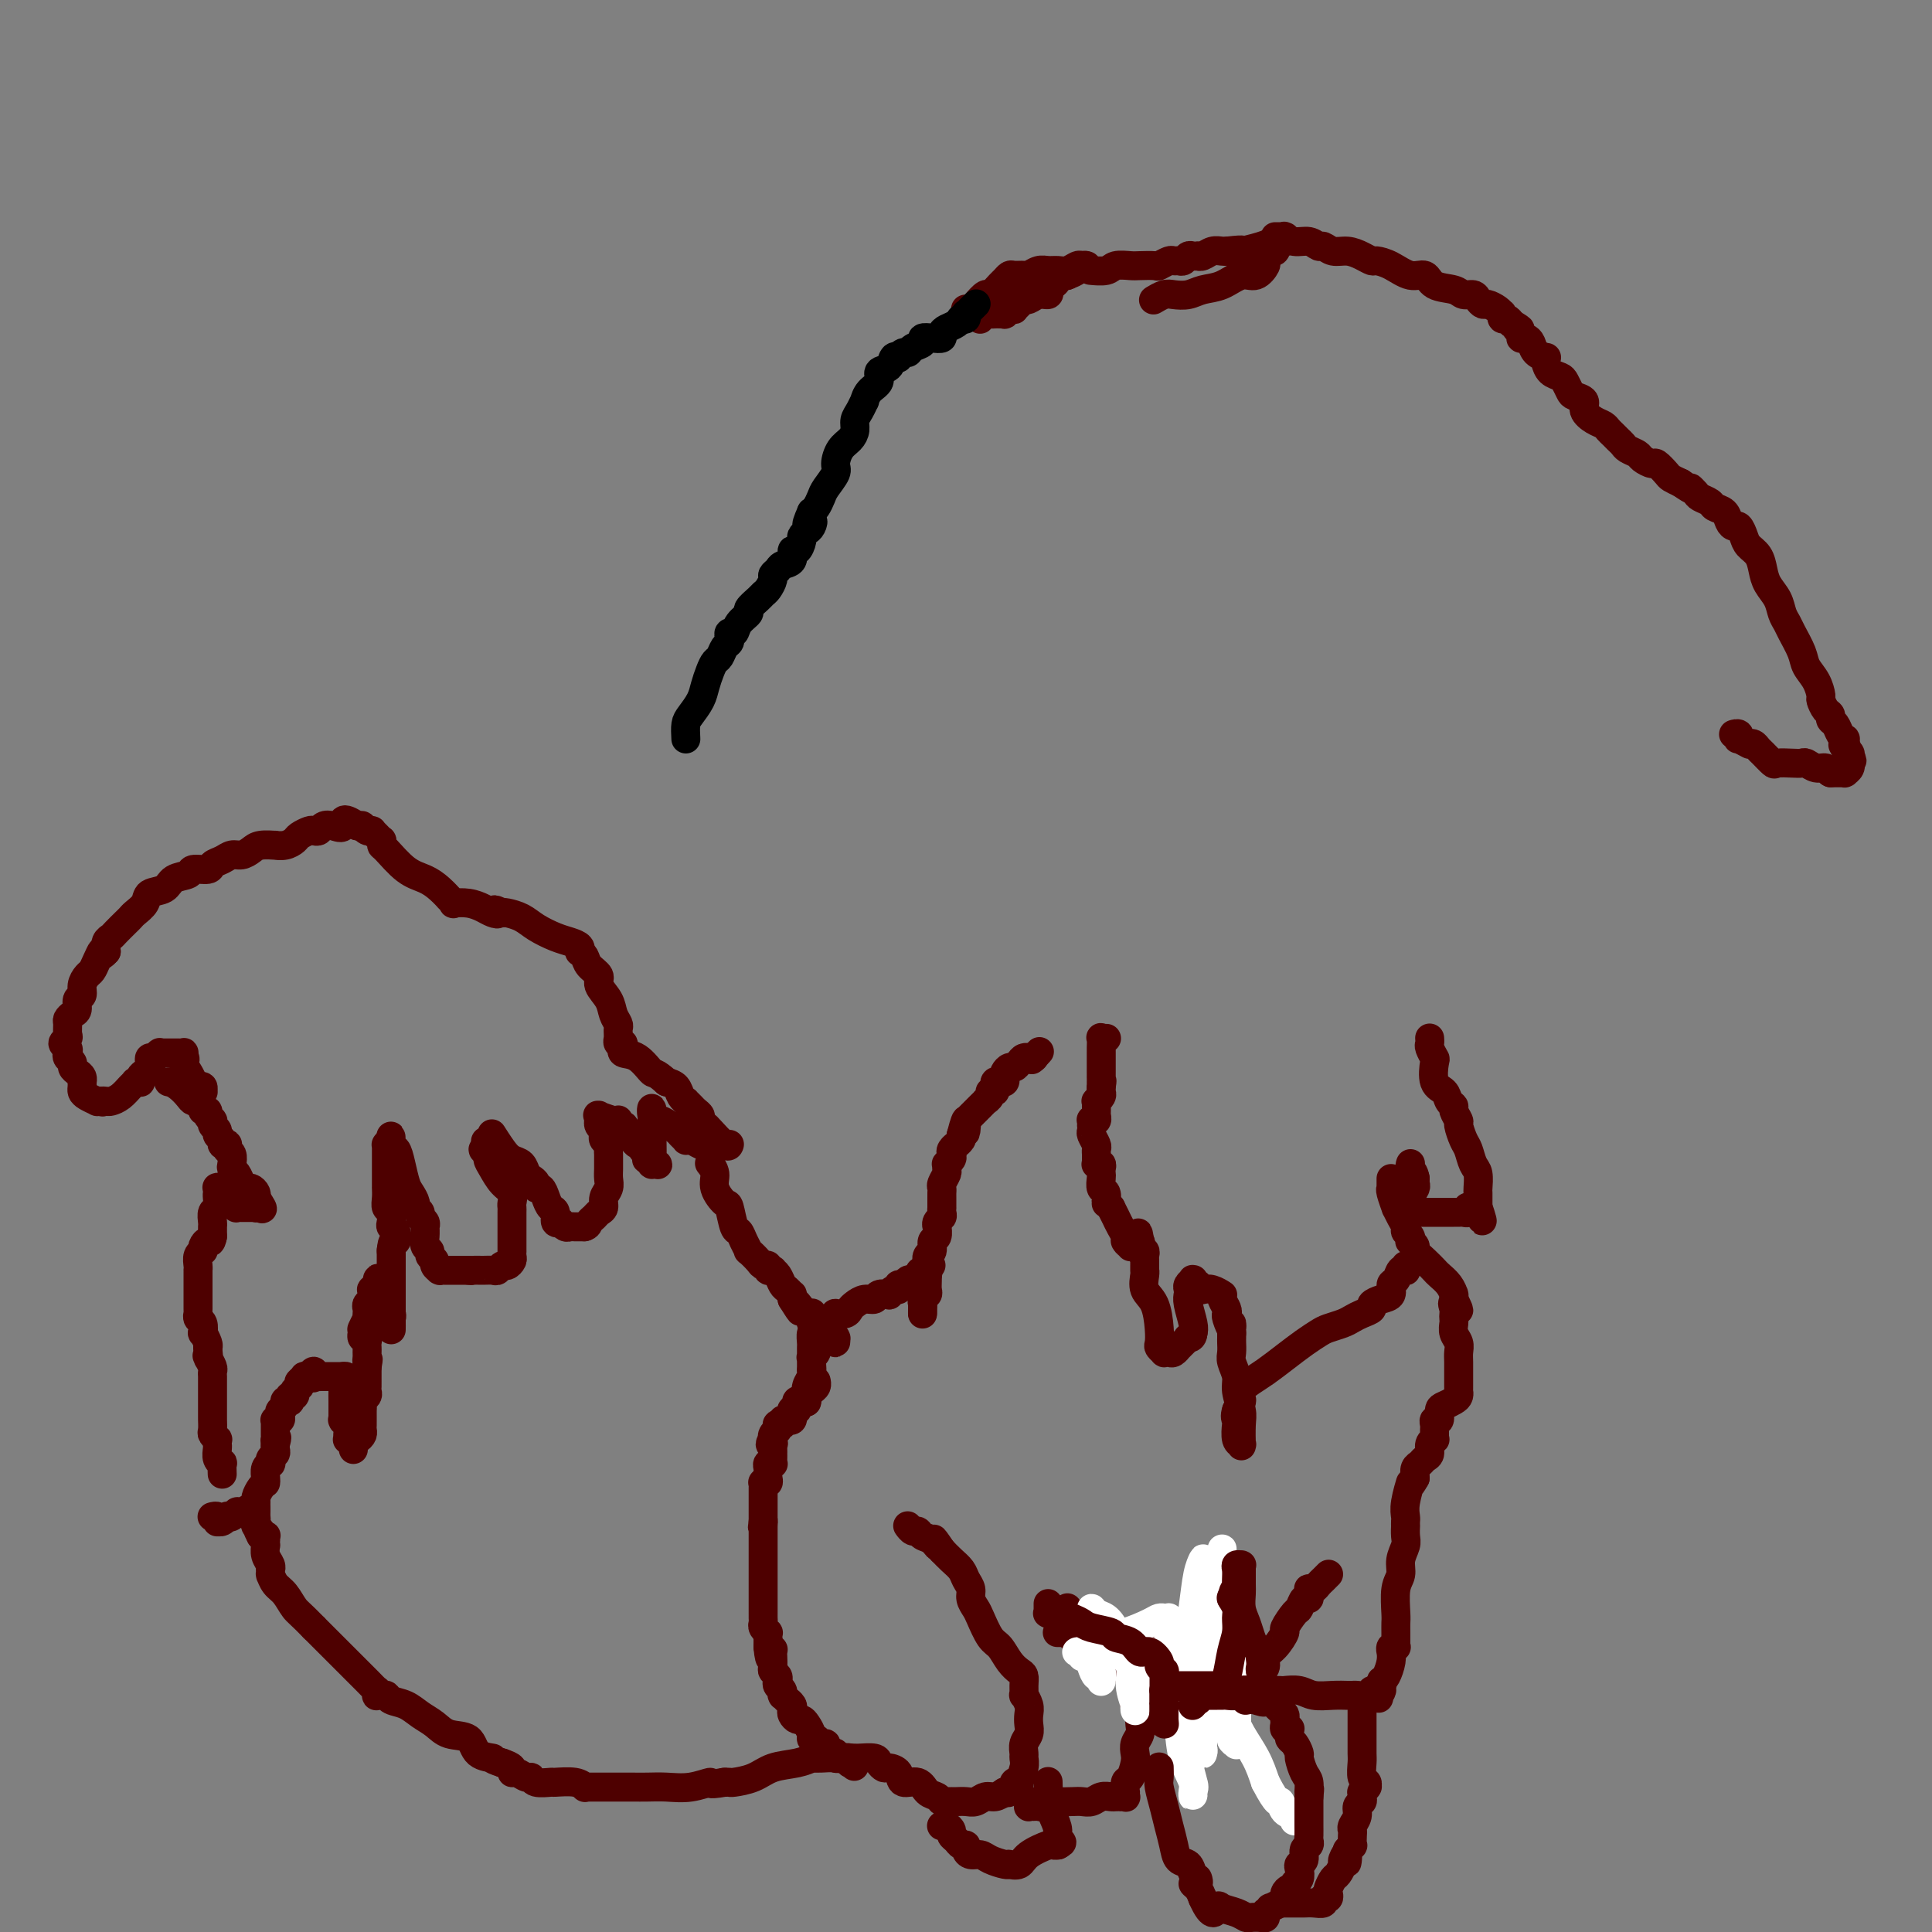 <svg viewBox='0 0 400 400' version='1.1' xmlns='http://www.w3.org/2000/svg' xmlns:xlink='http://www.w3.org/1999/xlink'><rect x="0" y="0" width="400" height="400" fill="#808080" stroke="none"/><g fill='none' stroke='#4E0000' stroke-width='6' stroke-linecap='round' stroke-linejoin='round'><path d='M169,286c-0.022,-0.092 -0.044,-0.183 0,0c0.044,0.183 0.155,0.641 0,1c-0.155,0.359 -0.578,0.618 -1,1c-0.422,0.382 -0.845,0.887 -1,1c-0.155,0.113 -0.041,-0.166 0,0c0.041,0.166 0.011,0.775 0,1c-0.011,0.225 -0.003,0.064 0,0c0.003,-0.064 0.002,-0.032 0,0'/><path d='M167,290c-0.265,0.616 0.074,0.155 0,0c-0.074,-0.155 -0.559,-0.003 -1,0c-0.441,0.003 -0.836,-0.144 -1,0c-0.164,0.144 -0.096,0.578 0,1c0.096,0.422 0.222,0.831 0,1c-0.222,0.169 -0.791,0.098 -1,0c-0.209,-0.098 -0.056,-0.223 0,0c0.056,0.223 0.016,0.796 0,1c-0.016,0.204 -0.008,0.041 0,0c0.008,-0.041 0.016,0.042 0,0c-0.016,-0.042 -0.057,-0.207 0,0c0.057,0.207 0.213,0.788 0,1c-0.213,0.212 -0.793,0.056 -1,0c-0.207,-0.056 -0.040,-0.011 0,0c0.040,0.011 -0.046,-0.011 0,0c0.046,0.011 0.222,0.054 0,0c-0.222,-0.054 -0.844,-0.207 -1,0c-0.156,0.207 0.154,0.774 0,1c-0.154,0.226 -0.772,0.112 -1,0c-0.228,-0.112 -0.065,-0.224 0,0c0.065,0.224 0.031,0.782 0,1c-0.031,0.218 -0.061,0.097 0,0c0.061,-0.097 0.212,-0.170 0,0c-0.212,0.170 -0.788,0.584 -1,1c-0.212,0.416 -0.061,0.833 0,1c0.061,0.167 0.030,0.083 0,0'/><path d='M160,298c-1.083,1.476 -0.290,1.165 0,1c0.290,-0.165 0.078,-0.185 0,0c-0.078,0.185 -0.021,0.575 0,1c0.021,0.425 0.007,0.885 0,1c-0.007,0.115 -0.006,-0.113 0,0c0.006,0.113 0.016,0.569 0,1c-0.016,0.431 -0.057,0.837 0,1c0.057,0.163 0.211,0.082 0,0c-0.211,-0.082 -0.789,-0.166 -1,0c-0.211,0.166 -0.057,0.583 0,1c0.057,0.417 0.016,0.833 0,1c-0.016,0.167 -0.008,0.083 0,0c0.008,-0.083 0.016,-0.167 0,0c-0.016,0.167 -0.057,0.584 0,1c0.057,0.416 0.211,0.830 0,1c-0.211,0.170 -0.789,0.097 -1,0c-0.211,-0.097 -0.057,-0.218 0,0c0.057,0.218 0.015,0.775 0,1c-0.015,0.225 -0.004,0.116 0,0c0.004,-0.116 0.001,-0.241 0,0c-0.001,0.241 -0.000,0.848 0,1c0.000,0.152 0.000,-0.153 0,0c-0.000,0.153 -0.000,0.762 0,1c0.000,0.238 0.000,0.105 0,0c-0.000,-0.105 -0.000,-0.183 0,0c0.000,0.183 0.000,0.627 0,1c-0.000,0.373 -0.000,0.674 0,1c0.000,0.326 0.000,0.675 0,1c-0.000,0.325 -0.000,0.626 0,1c0.000,0.374 0.000,0.821 0,1c-0.000,0.179 -0.000,0.089 0,0'/><path d='M158,315c-0.309,2.570 -0.083,0.495 0,0c0.083,-0.495 0.022,0.588 0,1c-0.022,0.412 -0.006,0.152 0,0c0.006,-0.152 0.002,-0.195 0,0c-0.002,0.195 -0.000,0.627 0,1c0.000,0.373 0.000,0.688 0,1c-0.000,0.312 -0.000,0.623 0,1c0.000,0.377 0.000,0.822 0,1c-0.000,0.178 -0.000,0.090 0,0c0.000,-0.090 0.000,-0.183 0,0c-0.000,0.183 -0.000,0.640 0,1c0.000,0.360 0.000,0.622 0,1c-0.000,0.378 -0.000,0.870 0,1c0.000,0.130 0.000,-0.103 0,0c-0.000,0.103 -0.000,0.541 0,1c0.000,0.459 0.000,0.939 0,1c-0.000,0.061 -0.000,-0.296 0,0c0.000,0.296 0.000,1.245 0,2c-0.000,0.755 -0.000,1.317 0,2c0.000,0.683 0.000,1.489 0,2c-0.000,0.511 -0.000,0.728 0,1c0.000,0.272 0.000,0.598 0,1c-0.000,0.402 -0.001,0.881 0,1c0.001,0.119 0.004,-0.122 0,0c-0.004,0.122 -0.015,0.606 0,1c0.015,0.394 0.057,0.696 0,1c-0.057,0.304 -0.211,0.609 0,1c0.211,0.391 0.789,0.868 1,1c0.211,0.132 0.057,-0.080 0,0c-0.057,0.080 -0.016,0.451 0,1c0.016,0.549 0.008,1.274 0,2'/><path d='M159,341c0.381,4.257 0.833,1.900 1,1c0.167,-0.900 0.048,-0.343 0,0c-0.048,0.343 -0.027,0.473 0,1c0.027,0.527 0.059,1.451 0,2c-0.059,0.549 -0.208,0.724 0,1c0.208,0.276 0.774,0.652 1,1c0.226,0.348 0.113,0.668 0,1c-0.113,0.332 -0.228,0.676 0,1c0.228,0.324 0.797,0.627 1,1c0.203,0.373 0.039,0.817 0,1c-0.039,0.183 0.046,0.104 0,0c-0.046,-0.104 -0.222,-0.235 0,0c0.222,0.235 0.843,0.836 1,1c0.157,0.164 -0.151,-0.110 0,0c0.151,0.110 0.762,0.603 1,1c0.238,0.397 0.105,0.697 0,1c-0.105,0.303 -0.182,0.610 0,1c0.182,0.390 0.622,0.865 1,1c0.378,0.135 0.693,-0.070 1,0c0.307,0.070 0.607,0.415 1,1c0.393,0.585 0.880,1.410 1,2c0.120,0.590 -0.126,0.946 0,1c0.126,0.054 0.625,-0.193 1,0c0.375,0.193 0.625,0.826 1,1c0.375,0.174 0.874,-0.111 1,0c0.126,0.111 -0.121,0.617 0,1c0.121,0.383 0.610,0.641 1,1c0.390,0.359 0.682,0.818 1,1c0.318,0.182 0.663,0.088 1,0c0.337,-0.088 0.668,-0.168 1,0c0.332,0.168 0.666,0.584 1,1'/><path d='M176,365c1.702,1.392 0.456,0.373 0,0c-0.456,-0.373 -0.122,-0.100 0,0c0.122,0.100 0.032,0.028 0,0c-0.032,-0.028 -0.006,-0.011 0,0c0.006,0.011 -0.007,0.017 0,0c0.007,-0.017 0.033,-0.056 0,0c-0.033,0.056 -0.124,0.207 0,0c0.124,-0.207 0.464,-0.774 0,-1c-0.464,-0.226 -1.732,-0.113 -3,0'/><path d='M173,364c-1.024,-0.154 -2.085,-0.038 -3,0c-0.915,0.038 -1.683,-0.002 -2,0c-0.317,0.002 -0.184,0.046 0,0c0.184,-0.046 0.417,-0.180 0,0c-0.417,0.180 -1.484,0.675 -3,1c-1.516,0.325 -3.482,0.479 -5,1c-1.518,0.521 -2.589,1.407 -4,2c-1.411,0.593 -3.163,0.891 -4,1c-0.837,0.109 -0.761,0.029 -1,0c-0.239,-0.029 -0.795,-0.008 -1,0c-0.205,0.008 -0.059,0.002 0,0c0.059,-0.002 0.029,-0.001 0,0'/><path d='M150,369c-4.061,0.713 -2.715,-0.005 -3,0c-0.285,0.005 -2.202,0.733 -4,1c-1.798,0.267 -3.476,0.071 -5,0c-1.524,-0.071 -2.895,-0.019 -4,0c-1.105,0.019 -1.945,0.005 -3,0c-1.055,-0.005 -2.324,-0.001 -3,0c-0.676,0.001 -0.759,0.000 -1,0c-0.241,-0.000 -0.642,-0.000 -1,0c-0.358,0.000 -0.674,0.000 -1,0c-0.326,-0.000 -0.662,-0.000 -1,0c-0.338,0.000 -0.678,0.001 -1,0c-0.322,-0.001 -0.626,-0.004 -1,0c-0.374,0.004 -0.819,0.015 -1,0c-0.181,-0.015 -0.098,-0.057 0,0c0.098,0.057 0.212,0.212 0,0c-0.212,-0.212 -0.750,-0.793 -2,-1c-1.250,-0.207 -3.213,-0.040 -4,0c-0.787,0.040 -0.399,-0.046 -1,0c-0.601,0.046 -2.189,0.223 -3,0c-0.811,-0.223 -0.843,-0.847 -1,-1c-0.157,-0.153 -0.440,0.166 -1,0c-0.560,-0.166 -1.398,-0.818 -2,-1c-0.602,-0.182 -0.970,0.105 -1,0c-0.030,-0.105 0.277,-0.601 0,-1c-0.277,-0.399 -1.139,-0.699 -2,-1'/><path d='M104,365c-3.073,-0.986 -1.757,-0.950 -2,-1c-0.243,-0.050 -2.046,-0.187 -3,-1c-0.954,-0.813 -1.059,-2.302 -2,-3c-0.941,-0.698 -2.718,-0.607 -4,-1c-1.282,-0.393 -2.070,-1.272 -3,-2c-0.930,-0.728 -2.003,-1.305 -3,-2c-0.997,-0.695 -1.917,-1.507 -3,-2c-1.083,-0.493 -2.329,-0.667 -3,-1c-0.671,-0.333 -0.769,-0.826 -1,-1c-0.231,-0.174 -0.596,-0.031 -1,0c-0.404,0.031 -0.846,-0.050 -1,0c-0.154,0.050 -0.018,0.233 0,0c0.018,-0.233 -0.081,-0.880 0,-1c0.081,-0.120 0.342,0.288 0,0c-0.342,-0.288 -1.288,-1.273 -2,-2c-0.712,-0.727 -1.191,-1.195 -2,-2c-0.809,-0.805 -1.949,-1.948 -3,-3c-1.051,-1.052 -2.015,-2.015 -3,-3c-0.985,-0.985 -1.993,-1.993 -3,-3'/><path d='M65,337c-2.824,-2.914 -3.384,-3.197 -4,-4c-0.616,-0.803 -1.290,-2.124 -2,-3c-0.710,-0.876 -1.458,-1.305 -2,-2c-0.542,-0.695 -0.877,-1.654 -1,-2c-0.123,-0.346 -0.033,-0.078 0,0c0.033,0.078 0.010,-0.034 0,0c-0.010,0.034 -0.006,0.214 0,0c0.006,-0.214 0.016,-0.821 0,-1c-0.016,-0.179 -0.057,0.072 0,0c0.057,-0.072 0.211,-0.467 0,-1c-0.211,-0.533 -0.789,-1.204 -1,-2c-0.211,-0.796 -0.056,-1.716 0,-2c0.056,-0.284 0.011,0.067 0,0c-0.011,-0.067 0.011,-0.554 0,-1c-0.011,-0.446 -0.054,-0.852 0,-1c0.054,-0.148 0.207,-0.040 0,0c-0.207,0.040 -0.773,0.011 -1,0c-0.227,-0.011 -0.113,-0.006 0,0'/><path d='M54,318c-1.641,-3.118 -0.244,-1.413 0,-1c0.244,0.413 -0.667,-0.468 -1,-1c-0.333,-0.532 -0.089,-0.717 0,-1c0.089,-0.283 0.024,-0.664 0,-1c-0.024,-0.336 -0.006,-0.626 0,-1c0.006,-0.374 0.002,-0.831 0,-1c-0.002,-0.169 -0.000,-0.048 0,0c0.000,0.048 0.000,0.024 0,0'/><path d='M44,314c0.000,-0.000 0.000,-0.000 0,0c-0.000,0.000 -0.001,0.000 0,0c0.001,-0.000 0.004,-0.001 0,0c-0.004,0.001 -0.015,0.004 0,0c0.015,-0.004 0.057,-0.015 0,0c-0.057,0.015 -0.211,0.057 0,0c0.211,-0.057 0.788,-0.212 1,0c0.212,0.212 0.060,0.790 0,1c-0.060,0.210 -0.026,0.053 0,0c0.026,-0.053 0.045,-0.000 0,0c-0.045,0.000 -0.153,-0.051 0,0c0.153,0.051 0.566,0.206 1,0c0.434,-0.206 0.889,-0.772 1,-1c0.111,-0.228 -0.121,-0.116 0,0c0.121,0.116 0.597,0.238 1,0c0.403,-0.238 0.734,-0.836 1,-1c0.266,-0.164 0.466,0.107 1,0c0.534,-0.107 1.401,-0.593 2,-1c0.599,-0.407 0.931,-0.736 1,-1c0.069,-0.264 -0.125,-0.462 0,-1c0.125,-0.538 0.570,-1.414 1,-2c0.430,-0.586 0.846,-0.881 1,-1c0.154,-0.119 0.045,-0.060 0,0c-0.045,0.060 -0.026,0.122 0,0c0.026,-0.122 0.058,-0.428 0,-1c-0.058,-0.572 -0.208,-1.410 0,-2c0.208,-0.590 0.774,-0.932 1,-1c0.226,-0.068 0.113,0.136 0,0c-0.113,-0.136 -0.226,-0.614 0,-1c0.226,-0.386 0.792,-0.681 1,-1c0.208,-0.319 0.060,-0.663 0,-1c-0.060,-0.337 -0.030,-0.669 0,-1'/><path d='M57,299c0.619,-2.094 0.166,-1.331 0,-1c-0.166,0.331 -0.044,0.228 0,0c0.044,-0.228 0.012,-0.582 0,-1c-0.012,-0.418 -0.003,-0.900 0,-1c0.003,-0.100 0.001,0.184 0,0c-0.001,-0.184 -0.001,-0.834 0,-1c0.001,-0.166 0.004,0.152 0,0c-0.004,-0.152 -0.015,-0.776 0,-1c0.015,-0.224 0.055,-0.049 0,0c-0.055,0.049 -0.207,-0.028 0,0c0.207,0.028 0.772,0.162 1,0c0.228,-0.162 0.117,-0.618 0,-1c-0.117,-0.382 -0.241,-0.690 0,-1c0.241,-0.310 0.848,-0.623 1,-1c0.152,-0.377 -0.152,-0.818 0,-1c0.152,-0.182 0.759,-0.105 1,0c0.241,0.105 0.118,0.238 0,0c-0.118,-0.238 -0.229,-0.847 0,-1c0.229,-0.153 0.797,0.151 1,0c0.203,-0.151 0.040,-0.757 0,-1c-0.040,-0.243 0.042,-0.121 0,0c-0.042,0.121 -0.207,0.242 0,0c0.207,-0.242 0.786,-0.849 1,-1c0.214,-0.151 0.061,0.152 0,0c-0.061,-0.152 -0.031,-0.759 0,-1c0.031,-0.241 0.065,-0.117 0,0c-0.065,0.117 -0.227,0.228 0,0c0.227,-0.228 0.844,-0.793 1,-1c0.156,-0.207 -0.150,-0.056 0,0c0.150,0.056 0.757,0.016 1,0c0.243,-0.016 0.121,-0.008 0,0'/><path d='M64,285c1.326,-2.166 1.140,-0.580 1,0c-0.140,0.580 -0.235,0.155 0,0c0.235,-0.155 0.799,-0.042 1,0c0.201,0.042 0.039,0.011 0,0c-0.039,-0.011 0.045,-0.003 0,0c-0.045,0.003 -0.220,0.001 0,0c0.220,-0.001 0.833,-0.000 1,0c0.167,0.000 -0.113,0.000 0,0c0.113,-0.000 0.619,-0.000 1,0c0.381,0.000 0.637,0.000 1,0c0.363,-0.000 0.833,-0.000 1,0c0.167,0.000 0.031,0.000 0,0c-0.031,-0.000 0.044,-0.000 0,0c-0.044,0.000 -0.208,0.000 0,0c0.208,-0.000 0.788,-0.000 1,0c0.212,0.000 0.057,0.000 0,0c-0.057,-0.000 -0.015,-0.000 0,0c0.015,0.000 0.004,0.000 0,0c-0.004,-0.000 -0.001,-0.000 0,0c0.001,0.000 0.000,0.000 0,0c-0.000,-0.000 -0.000,-0.000 0,0c0.000,0.000 0.000,0.000 0,0'/><path d='M71,285c1.083,-0.035 0.290,-0.123 0,0c-0.290,0.123 -0.078,0.457 0,1c0.078,0.543 0.021,1.294 0,2c-0.021,0.706 -0.005,1.366 0,2c0.005,0.634 0.000,1.241 0,2c-0.000,0.759 0.004,1.669 0,2c-0.004,0.331 -0.015,0.081 0,0c0.015,-0.081 0.057,0.006 0,0c-0.057,-0.006 -0.212,-0.107 0,0c0.212,0.107 0.793,0.421 1,1c0.207,0.579 0.041,1.422 0,2c-0.041,0.578 0.041,0.890 0,1c-0.041,0.110 -0.207,0.019 0,0c0.207,-0.019 0.786,0.033 1,0c0.214,-0.033 0.061,-0.152 0,0c-0.061,0.152 -0.031,0.576 0,1'/><path d='M73,299c0.309,2.165 0.083,0.576 0,0c-0.083,-0.576 -0.023,-0.141 0,0c0.023,0.141 0.009,-0.014 0,0c-0.009,0.014 -0.013,0.197 0,0c0.013,-0.197 0.042,-0.774 0,-1c-0.042,-0.226 -0.155,-0.102 0,0c0.155,0.102 0.577,0.181 1,0c0.423,-0.181 0.845,-0.623 1,-1c0.155,-0.377 0.041,-0.688 0,-1c-0.041,-0.312 -0.011,-0.623 0,-1c0.011,-0.377 0.003,-0.818 0,-1c-0.003,-0.182 -0.001,-0.104 0,0c0.001,0.104 0.001,0.235 0,0c-0.001,-0.235 -0.001,-0.837 0,-1c0.001,-0.163 0.004,0.111 0,0c-0.004,-0.111 -0.015,-0.607 0,-1c0.015,-0.393 0.057,-0.683 0,-1c-0.057,-0.317 -0.211,-0.662 0,-1c0.211,-0.338 0.789,-0.669 1,-1c0.211,-0.331 0.057,-0.662 0,-1c-0.057,-0.338 -0.015,-0.685 0,-1c0.015,-0.315 0.004,-0.600 0,-1c-0.004,-0.400 -0.001,-0.915 0,-1c0.001,-0.085 0.000,0.262 0,0c-0.000,-0.262 -0.000,-1.131 0,-2'/><path d='M76,283c0.464,-2.638 0.124,-1.232 0,-1c-0.124,0.232 -0.034,-0.711 0,-1c0.034,-0.289 0.010,0.076 0,0c-0.010,-0.076 -0.006,-0.594 0,-1c0.006,-0.406 0.016,-0.701 0,-1c-0.016,-0.299 -0.057,-0.601 0,-1c0.057,-0.399 0.211,-0.895 0,-1c-0.211,-0.105 -0.788,0.182 -1,0c-0.212,-0.182 -0.058,-0.831 0,-1c0.058,-0.169 0.019,0.143 0,0c-0.019,-0.143 -0.019,-0.741 0,-1c0.019,-0.259 0.058,-0.177 0,0c-0.058,0.177 -0.211,0.451 0,0c0.211,-0.451 0.788,-1.626 1,-2c0.212,-0.374 0.061,0.055 0,0c-0.061,-0.055 -0.030,-0.593 0,-1c0.030,-0.407 0.061,-0.682 0,-1c-0.061,-0.318 -0.212,-0.678 0,-1c0.212,-0.322 0.788,-0.607 1,-1c0.212,-0.393 0.061,-0.894 0,-1c-0.061,-0.106 -0.030,0.182 0,0c0.030,-0.182 0.061,-0.833 0,-1c-0.061,-0.167 -0.212,0.151 0,0c0.212,-0.151 0.789,-0.773 1,-1c0.211,-0.227 0.057,-0.061 0,0c-0.057,0.061 -0.016,0.017 0,0c0.016,-0.017 0.008,-0.009 0,0'/><path d='M78,266c0.327,-2.618 0.144,-0.665 0,0c-0.144,0.665 -0.250,0.040 0,0c0.250,-0.040 0.855,0.504 1,1c0.145,0.496 -0.171,0.945 0,1c0.171,0.055 0.831,-0.284 1,0c0.169,0.284 -0.151,1.189 0,2c0.151,0.811 0.772,1.526 1,2c0.228,0.474 0.061,0.707 0,1c-0.061,0.293 -0.016,0.648 0,1c0.016,0.352 0.004,0.702 0,1c-0.004,0.298 -0.001,0.543 0,0c0.001,-0.543 0.000,-1.874 0,-3c-0.000,-1.126 -0.000,-2.046 0,-3c0.000,-0.954 0.000,-1.941 0,-3c-0.000,-1.059 -0.000,-2.191 0,-3c0.000,-0.809 0.000,-1.295 0,-2c-0.000,-0.705 -0.000,-1.630 0,-2c0.000,-0.370 0.000,-0.185 0,0'/><path d='M81,259c0.211,-2.821 0.737,-1.873 1,-2c0.263,-0.127 0.263,-1.329 0,-2c-0.263,-0.671 -0.788,-0.812 -1,-1c-0.212,-0.188 -0.109,-0.422 0,-1c0.109,-0.578 0.225,-1.500 0,-2c-0.225,-0.500 -0.792,-0.578 -1,-1c-0.208,-0.422 -0.056,-1.189 0,-2c0.056,-0.811 0.015,-1.668 0,-2c-0.015,-0.332 -0.004,-0.141 0,0c0.004,0.141 0.001,0.231 0,0c-0.001,-0.231 -0.000,-0.783 0,-1c0.000,-0.217 0.000,-0.099 0,0c-0.000,0.099 -0.000,0.180 0,0c0.000,-0.180 0.000,-0.622 0,-1c-0.000,-0.378 -0.000,-0.693 0,-1c0.000,-0.307 0.000,-0.607 0,-1c-0.000,-0.393 -0.000,-0.880 0,-1c0.000,-0.120 0.000,0.127 0,0c-0.000,-0.127 -0.000,-0.626 0,-1c0.000,-0.374 0.000,-0.622 0,-1c-0.000,-0.378 -0.000,-0.886 0,-1c0.000,-0.114 0.000,0.166 0,0c-0.000,-0.166 -0.000,-0.776 0,-1c0.000,-0.224 0.000,-0.060 0,0c-0.000,0.060 -0.001,0.016 0,0c0.001,-0.016 0.003,-0.004 0,0c-0.003,0.004 -0.011,0.001 0,0c0.011,-0.001 0.041,-0.000 0,0c-0.041,0.000 -0.155,0.000 0,0c0.155,-0.000 0.577,-0.000 1,0'/><path d='M81,237c-0.048,-3.431 -0.168,-1.008 0,0c0.168,1.008 0.623,0.603 1,1c0.377,0.397 0.674,1.598 1,3c0.326,1.402 0.680,3.006 1,4c0.320,0.994 0.607,1.380 1,2c0.393,0.620 0.894,1.475 1,2c0.106,0.525 -0.182,0.719 0,1c0.182,0.281 0.833,0.650 1,1c0.167,0.350 -0.152,0.681 0,1c0.152,0.319 0.773,0.627 1,1c0.227,0.373 0.060,0.811 0,1c-0.060,0.189 -0.012,0.131 0,0c0.012,-0.131 -0.012,-0.333 0,0c0.012,0.333 0.060,1.203 0,2c-0.060,0.797 -0.227,1.523 0,2c0.227,0.477 0.849,0.706 1,1c0.151,0.294 -0.170,0.653 0,1c0.170,0.347 0.830,0.681 1,1c0.170,0.319 -0.151,0.621 0,1c0.151,0.379 0.776,0.834 1,1c0.224,0.166 0.049,0.045 0,0c-0.049,-0.045 0.028,-0.012 0,0c-0.028,0.012 -0.161,0.003 0,0c0.161,-0.003 0.617,-0.001 1,0c0.383,0.001 0.694,0.000 1,0c0.306,-0.000 0.607,-0.000 1,0c0.393,0.000 0.879,0.000 1,0c0.121,-0.000 -0.121,-0.000 0,0c0.121,0.000 0.606,0.000 1,0c0.394,-0.000 0.697,-0.000 1,0'/><path d='M97,263c1.217,0.153 0.760,0.037 1,0c0.240,-0.037 1.177,0.005 2,0c0.823,-0.005 1.531,-0.057 2,0c0.469,0.057 0.700,0.223 1,0c0.300,-0.223 0.669,-0.835 1,-1c0.331,-0.165 0.625,0.115 1,0c0.375,-0.115 0.833,-0.626 1,-1c0.167,-0.374 0.045,-0.610 0,-1c-0.045,-0.390 -0.012,-0.935 0,-1c0.012,-0.065 0.003,0.351 0,0c-0.003,-0.351 -0.001,-1.469 0,-2c0.001,-0.531 0.000,-0.475 0,-1c-0.000,-0.525 0.000,-1.632 0,-2c-0.000,-0.368 -0.000,0.005 0,0c0.000,-0.005 0.002,-0.386 0,-1c-0.002,-0.614 -0.006,-1.462 0,-2c0.006,-0.538 0.023,-0.767 0,-1c-0.023,-0.233 -0.087,-0.472 0,-1c0.087,-0.528 0.326,-1.346 0,-2c-0.326,-0.654 -1.216,-1.146 -2,-2c-0.784,-0.854 -1.460,-2.071 -2,-3c-0.540,-0.929 -0.943,-1.569 -1,-2c-0.057,-0.431 0.233,-0.654 0,-1c-0.233,-0.346 -0.990,-0.814 -1,-1c-0.010,-0.186 0.728,-0.088 1,0c0.272,0.088 0.078,0.168 0,0c-0.078,-0.168 -0.039,-0.584 0,-1'/><path d='M101,237c-0.834,-1.503 -0.420,-0.259 0,0c0.420,0.259 0.845,-0.466 1,-1c0.155,-0.534 0.040,-0.878 0,-1c-0.040,-0.122 -0.005,-0.023 0,0c0.005,0.023 -0.021,-0.029 0,0c0.021,0.029 0.089,0.139 0,0c-0.089,-0.139 -0.336,-0.528 0,0c0.336,0.528 1.256,1.973 2,3c0.744,1.027 1.314,1.637 2,2c0.686,0.363 1.490,0.480 2,1c0.510,0.520 0.728,1.444 1,2c0.272,0.556 0.598,0.743 1,1c0.402,0.257 0.881,0.584 1,1c0.119,0.416 -0.122,0.922 0,1c0.122,0.078 0.606,-0.273 1,0c0.394,0.273 0.698,1.170 1,2c0.302,0.830 0.602,1.595 1,2c0.398,0.405 0.894,0.452 1,1c0.106,0.548 -0.179,1.597 0,2c0.179,0.403 0.821,0.161 1,0c0.179,-0.161 -0.106,-0.239 0,0c0.106,0.239 0.602,0.796 1,1c0.398,0.204 0.699,0.055 1,0c0.301,-0.055 0.603,-0.015 1,0c0.397,0.015 0.890,0.004 1,0c0.110,-0.004 -0.163,-0.001 0,0c0.163,0.001 0.761,0.000 1,0c0.239,-0.000 0.120,-0.000 0,0'/><path d='M121,254c0.796,-0.180 0.787,-0.628 1,-1c0.213,-0.372 0.649,-0.666 1,-1c0.351,-0.334 0.616,-0.708 1,-1c0.384,-0.292 0.888,-0.501 1,-1c0.112,-0.499 -0.166,-1.289 0,-2c0.166,-0.711 0.777,-1.342 1,-2c0.223,-0.658 0.060,-1.342 0,-2c-0.060,-0.658 -0.015,-1.290 0,-2c0.015,-0.710 0.000,-1.500 0,-2c-0.000,-0.500 0.014,-0.711 0,-1c-0.014,-0.289 -0.055,-0.655 0,-1c0.055,-0.345 0.207,-0.670 0,-1c-0.207,-0.330 -0.773,-0.667 -1,-1c-0.227,-0.333 -0.113,-0.663 0,-1c0.113,-0.337 0.227,-0.683 0,-1c-0.227,-0.317 -0.793,-0.607 -1,-1c-0.207,-0.393 -0.055,-0.890 0,-1c0.055,-0.110 0.012,0.166 0,0c-0.012,-0.166 0.007,-0.773 0,-1c-0.007,-0.227 -0.040,-0.075 0,0c0.040,0.075 0.155,0.072 0,0c-0.155,-0.072 -0.578,-0.212 0,0c0.578,0.212 2.158,0.775 3,1c0.842,0.225 0.947,0.112 1,0c0.053,-0.112 0.053,-0.222 0,0c-0.053,0.222 -0.158,0.778 0,1c0.158,0.222 0.579,0.111 1,0'/><path d='M129,233c0.726,0.178 0.041,0.622 0,1c-0.041,0.378 0.564,0.689 1,1c0.436,0.311 0.704,0.622 1,1c0.296,0.378 0.619,0.822 1,1c0.381,0.178 0.820,0.090 1,0c0.180,-0.090 0.100,-0.182 0,0c-0.100,0.182 -0.219,0.637 0,1c0.219,0.363 0.777,0.632 1,1c0.223,0.368 0.113,0.834 0,1c-0.113,0.166 -0.227,0.030 0,0c0.227,-0.030 0.796,0.044 1,0c0.204,-0.044 0.041,-0.207 0,0c-0.041,0.207 0.038,0.783 0,1c-0.038,0.217 -0.192,0.076 0,0c0.192,-0.076 0.731,-0.085 1,0c0.269,0.085 0.268,0.265 0,0c-0.268,-0.265 -0.804,-0.974 -1,-1c-0.196,-0.026 -0.053,0.631 0,0c0.053,-0.631 0.014,-2.551 0,-4c-0.014,-1.449 -0.004,-2.427 0,-3c0.004,-0.573 0.001,-0.742 0,-1c-0.001,-0.258 -0.000,-0.605 0,-1c0.000,-0.395 0.000,-0.838 0,-1c-0.000,-0.162 -0.000,-0.044 0,0c0.000,0.044 0.000,0.012 0,0c-0.000,-0.012 -0.000,-0.006 0,0'/><path d='M135,230c-0.076,-1.352 -0.265,0.268 0,1c0.265,0.732 0.985,0.575 2,1c1.015,0.425 2.327,1.434 3,2c0.673,0.566 0.709,0.691 1,1c0.291,0.309 0.836,0.801 1,1c0.164,0.199 -0.055,0.106 0,0c0.055,-0.106 0.382,-0.225 1,0c0.618,0.225 1.527,0.792 2,1c0.473,0.208 0.509,0.056 1,0c0.491,-0.056 1.438,-0.015 2,0c0.562,0.015 0.739,0.004 1,0c0.261,-0.004 0.606,-0.001 1,0c0.394,0.001 0.838,-0.001 1,0c0.162,0.001 0.042,0.003 0,0c-0.042,-0.003 -0.008,-0.011 0,0c0.008,0.011 -0.011,0.042 0,0c0.011,-0.042 0.051,-0.158 0,0c-0.051,0.158 -0.195,0.589 -1,0c-0.805,-0.589 -2.271,-2.199 -3,-3c-0.729,-0.801 -0.720,-0.792 -1,-1c-0.280,-0.208 -0.850,-0.634 -1,-1c-0.150,-0.366 0.118,-0.672 0,-1c-0.118,-0.328 -0.623,-0.678 -1,-1c-0.377,-0.322 -0.625,-0.615 -1,-1c-0.375,-0.385 -0.877,-0.863 -1,-1c-0.123,-0.137 0.132,0.066 0,0c-0.132,-0.066 -0.651,-0.402 -1,-1c-0.349,-0.598 -0.528,-1.456 -1,-2c-0.472,-0.544 -1.236,-0.772 -2,-1'/><path d='M138,224c-2.557,-2.294 -2.451,-1.528 -3,-2c-0.549,-0.472 -1.754,-2.183 -3,-3c-1.246,-0.817 -2.534,-0.740 -3,-1c-0.466,-0.260 -0.111,-0.858 0,-1c0.111,-0.142 -0.023,0.173 0,0c0.023,-0.173 0.202,-0.834 0,-1c-0.202,-0.166 -0.787,0.163 -1,0c-0.213,-0.163 -0.056,-0.816 0,-1c0.056,-0.184 0.012,0.103 0,0c-0.012,-0.103 0.009,-0.597 0,-1c-0.009,-0.403 -0.049,-0.717 0,-1c0.049,-0.283 0.187,-0.537 0,-1c-0.187,-0.463 -0.698,-1.135 -1,-2c-0.302,-0.865 -0.395,-1.923 -1,-3c-0.605,-1.077 -1.721,-2.173 -2,-3c-0.279,-0.827 0.279,-1.384 0,-2c-0.279,-0.616 -1.395,-1.289 -2,-2c-0.605,-0.711 -0.698,-1.458 -1,-2c-0.302,-0.542 -0.813,-0.877 -1,-1c-0.187,-0.123 -0.051,-0.032 0,0c0.051,0.032 0.015,0.006 0,0c-0.015,-0.006 -0.009,0.009 0,0c0.009,-0.009 0.023,-0.043 0,0c-0.023,0.043 -0.082,0.163 0,0c0.082,-0.163 0.304,-0.611 0,-1c-0.304,-0.389 -1.136,-0.721 -2,-1c-0.864,-0.279 -1.762,-0.506 -3,-1c-1.238,-0.494 -2.816,-1.256 -4,-2c-1.184,-0.744 -1.973,-1.469 -3,-2c-1.027,-0.531 -2.294,-0.866 -3,-1c-0.706,-0.134 -0.853,-0.067 -1,0'/><path d='M104,189c-2.664,-1.250 -1.324,-0.374 -1,0c0.324,0.374 -0.367,0.245 -1,0c-0.633,-0.245 -1.207,-0.605 -2,-1c-0.793,-0.395 -1.806,-0.824 -3,-1c-1.194,-0.176 -2.569,-0.100 -3,0c-0.431,0.100 0.082,0.225 0,0c-0.082,-0.225 -0.759,-0.798 -1,-1c-0.241,-0.202 -0.045,-0.033 0,0c0.045,0.033 -0.062,-0.072 0,0c0.062,0.072 0.294,0.320 0,0c-0.294,-0.320 -1.112,-1.209 -2,-2c-0.888,-0.791 -1.846,-1.484 -3,-2c-1.154,-0.516 -2.505,-0.856 -4,-2c-1.495,-1.144 -3.135,-3.094 -4,-4c-0.865,-0.906 -0.953,-0.768 -1,-1c-0.047,-0.232 -0.051,-0.833 0,-1c0.051,-0.167 0.157,0.099 0,0c-0.157,-0.099 -0.577,-0.563 -1,-1c-0.423,-0.437 -0.848,-0.848 -1,-1c-0.152,-0.152 -0.030,-0.044 0,0c0.030,0.044 -0.030,0.026 0,0c0.030,-0.026 0.152,-0.060 0,0c-0.152,0.060 -0.576,0.212 -1,0c-0.424,-0.212 -0.848,-0.789 -1,-1c-0.152,-0.211 -0.030,-0.057 0,0c0.030,0.057 -0.030,0.015 0,0c0.030,-0.015 0.152,-0.004 0,0c-0.152,0.004 -0.576,0.002 -1,0'/><path d='M74,171c-3.681,-2.479 -2.885,-0.678 -3,0c-0.115,0.678 -1.143,0.233 -2,0c-0.857,-0.233 -1.543,-0.256 -2,0c-0.457,0.256 -0.685,0.789 -1,1c-0.315,0.211 -0.717,0.099 -1,0c-0.283,-0.099 -0.448,-0.184 -1,0c-0.552,0.184 -1.490,0.638 -2,1c-0.510,0.362 -0.591,0.632 -1,1c-0.409,0.368 -1.145,0.833 -2,1c-0.855,0.167 -1.829,0.035 -2,0c-0.171,-0.035 0.460,0.028 0,0c-0.460,-0.028 -2.010,-0.148 -3,0c-0.990,0.148 -1.421,0.564 -2,1c-0.579,0.436 -1.305,0.891 -2,1c-0.695,0.109 -1.360,-0.129 -2,0c-0.640,0.129 -1.255,0.626 -2,1c-0.745,0.374 -1.621,0.624 -2,1c-0.379,0.376 -0.260,0.878 -1,1c-0.740,0.122 -2.339,-0.137 -3,0c-0.661,0.137 -0.386,0.669 -1,1c-0.614,0.331 -2.119,0.459 -3,1c-0.881,0.541 -1.139,1.493 -2,2c-0.861,0.507 -2.324,0.569 -3,1c-0.676,0.431 -0.566,1.233 -1,2c-0.434,0.767 -1.411,1.501 -2,2c-0.589,0.499 -0.788,0.763 -1,1c-0.212,0.237 -0.435,0.448 -1,1c-0.565,0.552 -1.471,1.447 -2,2c-0.529,0.553 -0.681,0.764 -1,1c-0.319,0.236 -0.805,0.496 -1,1c-0.195,0.504 -0.097,1.252 0,2'/><path d='M22,197c-1.571,1.765 -0.999,0.177 -1,0c-0.001,-0.177 -0.573,1.056 -1,2c-0.427,0.944 -0.707,1.600 -1,2c-0.293,0.400 -0.600,0.545 -1,1c-0.400,0.455 -0.895,1.221 -1,2c-0.105,0.779 0.178,1.571 0,2c-0.178,0.429 -0.818,0.495 -1,1c-0.182,0.505 0.095,1.448 0,2c-0.095,0.552 -0.560,0.711 -1,1c-0.440,0.289 -0.855,0.707 -1,1c-0.145,0.293 -0.021,0.460 0,1c0.021,0.540 -0.061,1.454 0,2c0.061,0.546 0.264,0.724 0,1c-0.264,0.276 -0.995,0.651 -1,1c-0.005,0.349 0.716,0.671 1,1c0.284,0.329 0.131,0.666 0,1c-0.131,0.334 -0.242,0.667 0,1c0.242,0.333 0.835,0.667 1,1c0.165,0.333 -0.099,0.663 0,1c0.099,0.337 0.563,0.679 1,1c0.437,0.321 0.849,0.621 1,1c0.151,0.379 0.041,0.837 0,1c-0.041,0.163 -0.011,0.033 0,0c0.011,-0.033 0.005,0.032 0,0c-0.005,-0.032 -0.008,-0.163 0,0c0.008,0.163 0.026,0.618 0,1c-0.026,0.382 -0.095,0.691 0,1c0.095,0.309 0.355,0.619 1,1c0.645,0.381 1.674,0.833 2,1c0.326,0.167 -0.050,0.048 0,0c0.050,-0.048 0.525,-0.024 1,0'/><path d='M21,228c0.568,0.312 -0.013,0.091 0,0c0.013,-0.091 0.620,-0.053 1,0c0.380,0.053 0.531,0.119 1,0c0.469,-0.119 1.254,-0.424 2,-1c0.746,-0.576 1.454,-1.421 2,-2c0.546,-0.579 0.930,-0.890 1,-1c0.070,-0.110 -0.175,-0.018 0,0c0.175,0.018 0.768,-0.037 1,0c0.232,0.037 0.101,0.165 0,0c-0.101,-0.165 -0.171,-0.623 0,-1c0.171,-0.377 0.585,-0.674 1,-1c0.415,-0.326 0.833,-0.679 1,-1c0.167,-0.321 0.083,-0.608 0,-1c-0.083,-0.392 -0.166,-0.890 0,-1c0.166,-0.110 0.579,0.167 1,0c0.421,-0.167 0.848,-0.777 1,-1c0.152,-0.223 0.030,-0.060 0,0c-0.030,0.060 0.033,0.016 0,0c-0.033,-0.016 -0.163,-0.004 0,0c0.163,0.004 0.617,0.001 1,0c0.383,-0.001 0.695,-0.000 1,0c0.305,0.000 0.604,-0.001 1,0c0.396,0.001 0.891,0.004 1,0c0.109,-0.004 -0.167,-0.015 0,0c0.167,0.015 0.777,0.056 1,0c0.223,-0.056 0.060,-0.207 0,0c-0.060,0.207 -0.017,0.774 0,1c0.017,0.226 0.009,0.113 0,0'/><path d='M38,219c0.730,0.293 0.055,0.526 0,1c-0.055,0.474 0.511,1.189 1,2c0.489,0.811 0.902,1.720 1,2c0.098,0.280 -0.117,-0.067 0,0c0.117,0.067 0.568,0.550 1,1c0.432,0.450 0.845,0.867 1,1c0.155,0.133 0.052,-0.017 0,0c-0.052,0.017 -0.052,0.201 0,0c0.052,-0.201 0.157,-0.786 0,-1c-0.157,-0.214 -0.576,-0.056 -1,0c-0.424,0.056 -0.851,0.011 -1,0c-0.149,-0.011 -0.018,0.011 0,0c0.018,-0.011 -0.076,-0.056 0,0c0.076,0.056 0.322,0.211 0,0c-0.322,-0.211 -1.212,-0.789 -2,-1c-0.788,-0.211 -1.476,-0.057 -2,0c-0.524,0.057 -0.886,0.015 -1,0c-0.114,-0.015 0.021,-0.004 0,0c-0.021,0.004 -0.198,0.001 0,0c0.198,-0.001 0.771,-0.000 1,0c0.229,0.000 0.115,0.000 0,0'/><path d='M36,224c-0.657,-0.034 0.201,0.383 1,1c0.799,0.617 1.539,1.436 2,2c0.461,0.564 0.644,0.873 1,1c0.356,0.127 0.884,0.072 1,0c0.116,-0.072 -0.180,-0.160 0,0c0.180,0.160 0.837,0.568 1,1c0.163,0.432 -0.167,0.886 0,1c0.167,0.114 0.830,-0.114 1,0c0.170,0.114 -0.152,0.569 0,1c0.152,0.431 0.777,0.836 1,1c0.223,0.164 0.045,0.085 0,0c-0.045,-0.085 0.045,-0.178 0,0c-0.045,0.178 -0.223,0.626 0,1c0.223,0.374 0.848,0.675 1,1c0.152,0.325 -0.169,0.675 0,1c0.169,0.325 0.829,0.626 1,1c0.171,0.374 -0.147,0.820 0,1c0.147,0.180 0.757,0.093 1,0c0.243,-0.093 0.117,-0.194 0,0c-0.117,0.194 -0.224,0.681 0,1c0.224,0.319 0.781,0.470 1,1c0.219,0.530 0.100,1.438 0,2c-0.100,0.562 -0.182,0.777 0,1c0.182,0.223 0.627,0.455 1,1c0.373,0.545 0.674,1.404 1,2c0.326,0.596 0.676,0.930 1,1c0.324,0.070 0.623,-0.125 1,0c0.377,0.125 0.833,0.570 1,1c0.167,0.430 0.045,0.847 0,1c-0.045,0.153 -0.013,0.044 0,0c0.013,-0.044 0.006,-0.022 0,0'/><path d='M53,248c2.630,3.935 0.705,1.772 0,1c-0.705,-0.772 -0.189,-0.154 0,0c0.189,0.154 0.050,-0.155 0,0c-0.050,0.155 -0.013,0.774 0,1c0.013,0.226 0.000,0.061 0,0c-0.000,-0.061 0.011,-0.016 0,0c-0.011,0.016 -0.045,0.004 0,0c0.045,-0.004 0.170,-0.001 0,0c-0.170,0.001 -0.634,0.000 -1,0c-0.366,-0.000 -0.634,-0.000 -1,0c-0.366,0.000 -0.830,0.000 -1,0c-0.170,-0.000 -0.044,0.000 0,0c0.044,-0.000 0.008,-0.000 0,0c-0.008,0.000 0.012,0.001 0,0c-0.012,-0.001 -0.056,-0.004 0,0c0.056,0.004 0.212,0.015 0,0c-0.212,-0.015 -0.793,-0.057 -1,0c-0.207,0.057 -0.041,0.211 0,0c0.041,-0.211 -0.042,-0.788 0,-1c0.042,-0.212 0.208,-0.061 0,0c-0.208,0.061 -0.792,0.030 -1,0c-0.208,-0.030 -0.042,-0.061 0,0c0.042,0.061 -0.041,0.212 0,0c0.041,-0.212 0.207,-0.789 0,-1c-0.207,-0.211 -0.788,-0.057 -1,0c-0.212,0.057 -0.057,0.015 0,0c0.057,-0.015 0.015,-0.004 0,0c-0.015,0.004 -0.004,0.001 0,0c0.004,-0.001 0.002,-0.001 0,0'/><path d='M47,248c-0.867,0.061 -0.036,0.212 0,0c0.036,-0.212 -0.723,-0.789 -1,-1c-0.277,-0.211 -0.073,-0.056 0,0c0.073,0.056 0.016,0.011 0,0c-0.016,-0.011 0.010,0.010 0,0c-0.010,-0.010 -0.055,-0.051 0,0c0.055,0.051 0.211,0.195 0,0c-0.211,-0.195 -0.789,-0.730 -1,-1c-0.211,-0.270 -0.056,-0.276 0,0c0.056,0.276 0.011,0.832 0,1c-0.011,0.168 0.011,-0.054 0,0c-0.011,0.054 -0.056,0.382 0,1c0.056,0.618 0.211,1.524 0,2c-0.211,0.476 -0.789,0.520 -1,1c-0.211,0.480 -0.057,1.396 0,2c0.057,0.604 0.015,0.897 0,1c-0.015,0.103 -0.004,0.017 0,0c0.004,-0.017 0.001,0.037 0,0c-0.001,-0.037 -0.000,-0.164 0,0c0.000,0.164 0.000,0.618 0,1c-0.000,0.382 -0.000,0.691 0,1'/><path d='M44,256c-0.320,1.729 -0.622,1.052 -1,1c-0.378,-0.052 -0.834,0.522 -1,1c-0.166,0.478 -0.044,0.860 0,1c0.044,0.140 0.008,0.040 0,0c-0.008,-0.040 0.012,-0.018 0,0c-0.012,0.018 -0.056,0.033 0,0c0.056,-0.033 0.211,-0.115 0,0c-0.211,0.115 -0.789,0.426 -1,1c-0.211,0.574 -0.057,1.411 0,2c0.057,0.589 0.015,0.932 0,1c-0.015,0.068 -0.004,-0.137 0,0c0.004,0.137 0.001,0.615 0,1c-0.001,0.385 -0.000,0.677 0,1c0.000,0.323 0.000,0.678 0,1c-0.000,0.322 -0.000,0.611 0,1c0.000,0.389 0.000,0.877 0,1c-0.000,0.123 -0.000,-0.121 0,0c0.000,0.121 0.000,0.606 0,1c-0.000,0.394 -0.001,0.697 0,1c0.001,0.303 0.004,0.605 0,1c-0.004,0.395 -0.015,0.885 0,1c0.015,0.115 0.056,-0.143 0,0c-0.056,0.143 -0.207,0.686 0,1c0.207,0.314 0.774,0.399 1,1c0.226,0.601 0.112,1.718 0,2c-0.112,0.282 -0.223,-0.270 0,0c0.223,0.270 0.778,1.363 1,2c0.222,0.637 0.111,0.819 0,1'/><path d='M43,279c0.326,3.112 0.140,2.393 0,2c-0.140,-0.393 -0.234,-0.459 0,0c0.234,0.459 0.795,1.443 1,2c0.205,0.557 0.055,0.688 0,1c-0.055,0.312 -0.015,0.805 0,1c0.015,0.195 0.004,0.090 0,0c-0.004,-0.090 -0.001,-0.166 0,0c0.001,0.166 0.000,0.573 0,1c-0.000,0.427 -0.000,0.873 0,1c0.000,0.127 0.000,-0.064 0,0c-0.000,0.064 -0.000,0.383 0,1c0.000,0.617 0.000,1.531 0,2c-0.000,0.469 -0.001,0.492 0,1c0.001,0.508 0.004,1.499 0,2c-0.004,0.501 -0.015,0.511 0,1c0.015,0.489 0.057,1.455 0,2c-0.057,0.545 -0.211,0.667 0,1c0.211,0.333 0.789,0.876 1,1c0.211,0.124 0.056,-0.171 0,0c-0.056,0.171 -0.011,0.806 0,1c0.011,0.194 -0.011,-0.055 0,0c0.011,0.055 0.056,0.415 0,1c-0.056,0.585 -0.211,1.397 0,2c0.211,0.603 0.789,0.999 1,1c0.211,0.001 0.057,-0.392 0,0c-0.057,0.392 -0.015,1.569 0,2c0.015,0.431 0.004,0.115 0,0c-0.004,-0.115 -0.001,-0.031 0,0c0.001,0.031 0.000,0.008 0,0c-0.000,-0.008 -0.000,-0.002 0,0c0.000,0.002 0.000,0.001 0,0'/><path d='M147,241c0.034,0.043 0.068,0.086 0,0c-0.068,-0.086 -0.240,-0.300 0,0c0.240,0.300 0.890,1.114 1,2c0.110,0.886 -0.321,1.844 0,3c0.321,1.156 1.395,2.511 2,3c0.605,0.489 0.741,0.111 1,1c0.259,0.889 0.642,3.046 1,4c0.358,0.954 0.691,0.707 1,1c0.309,0.293 0.593,1.126 1,2c0.407,0.874 0.936,1.788 1,2c0.064,0.212 -0.338,-0.279 0,0c0.338,0.279 1.415,1.329 2,2c0.585,0.671 0.678,0.964 1,1c0.322,0.036 0.874,-0.185 1,0c0.126,0.185 -0.173,0.774 0,1c0.173,0.226 0.820,0.088 1,0c0.180,-0.088 -0.106,-0.125 0,0c0.106,0.125 0.603,0.411 1,1c0.397,0.589 0.695,1.481 1,2c0.305,0.519 0.618,0.665 1,1c0.382,0.335 0.834,0.859 1,1c0.166,0.141 0.048,-0.103 0,0c-0.048,0.103 -0.024,0.551 0,1'/><path d='M164,269c2.812,4.514 1.341,1.798 1,1c-0.341,-0.798 0.448,0.323 1,1c0.552,0.677 0.866,0.912 1,1c0.134,0.088 0.087,0.029 0,0c-0.087,-0.029 -0.214,-0.030 0,0c0.214,0.030 0.768,0.089 1,0c0.232,-0.089 0.143,-0.326 0,0c-0.143,0.326 -0.340,1.217 0,2c0.340,0.783 1.215,1.460 2,2c0.785,0.540 1.478,0.943 2,1c0.522,0.057 0.872,-0.234 1,0c0.128,0.234 0.034,0.991 0,1c-0.034,0.009 -0.009,-0.730 0,-1c0.009,-0.270 0.002,-0.073 0,0c-0.002,0.073 0.000,0.021 0,0c-0.000,-0.021 -0.004,-0.009 0,0c0.004,0.009 0.015,0.017 0,0c-0.015,-0.017 -0.057,-0.057 0,0c0.057,0.057 0.211,0.211 0,0c-0.211,-0.211 -0.788,-0.788 -1,-1c-0.212,-0.212 -0.060,-0.057 0,0c0.060,0.057 0.027,0.018 0,0c-0.027,-0.018 -0.048,-0.015 0,0c0.048,0.015 0.167,0.043 0,0c-0.167,-0.043 -0.619,-0.155 -1,0c-0.381,0.155 -0.690,0.578 -1,1'/><path d='M170,277c-0.399,0.177 0.103,0.621 0,1c-0.103,0.379 -0.812,0.693 -1,1c-0.188,0.307 0.146,0.607 0,1c-0.146,0.393 -0.771,0.879 -1,1c-0.229,0.121 -0.060,-0.123 0,0c0.060,0.123 0.012,0.613 0,1c-0.012,0.387 0.011,0.671 0,1c-0.011,0.329 -0.055,0.705 0,1c0.055,0.295 0.211,0.510 0,1c-0.211,0.490 -0.789,1.255 -1,2c-0.211,0.745 -0.056,1.470 0,2c0.056,0.530 0.014,0.864 0,1c-0.014,0.136 -0.000,0.074 0,0c0.000,-0.074 -0.014,-0.160 0,0c0.014,0.160 0.056,0.567 0,0c-0.056,-0.567 -0.211,-2.106 0,-3c0.211,-0.894 0.789,-1.141 1,-2c0.211,-0.859 0.056,-2.329 0,-3c-0.056,-0.671 -0.012,-0.545 0,-1c0.012,-0.455 -0.007,-1.493 0,-2c0.007,-0.507 0.040,-0.483 0,-1c-0.040,-0.517 -0.154,-1.576 0,-2c0.154,-0.424 0.577,-0.212 1,0'/><path d='M169,276c0.547,-2.409 0.916,-1.433 1,-1c0.084,0.433 -0.117,0.323 0,0c0.117,-0.323 0.551,-0.857 1,-1c0.449,-0.143 0.912,0.106 1,0c0.088,-0.106 -0.197,-0.567 0,-1c0.197,-0.433 0.878,-0.837 1,-1c0.122,-0.163 -0.316,-0.086 0,0c0.316,0.086 1.384,0.182 2,0c0.616,-0.182 0.780,-0.641 1,-1c0.220,-0.359 0.498,-0.618 1,-1c0.502,-0.382 1.230,-0.886 2,-1c0.770,-0.114 1.582,0.161 2,0c0.418,-0.161 0.442,-0.760 1,-1c0.558,-0.240 1.651,-0.121 2,0c0.349,0.121 -0.047,0.244 0,0c0.047,-0.244 0.537,-0.854 1,-1c0.463,-0.146 0.898,0.171 1,0c0.102,-0.171 -0.130,-0.831 0,-1c0.130,-0.169 0.622,0.152 1,0c0.378,-0.152 0.641,-0.777 1,-1c0.359,-0.223 0.813,-0.045 1,0c0.187,0.045 0.106,-0.044 0,0c-0.106,0.044 -0.239,0.222 0,0c0.239,-0.222 0.849,-0.844 1,-1c0.151,-0.156 -0.156,0.154 0,0c0.156,-0.154 0.774,-0.773 1,-1c0.226,-0.227 0.061,-0.061 0,0c-0.061,0.061 -0.017,0.017 0,0c0.017,-0.017 0.009,-0.009 0,0'/><path d='M191,263c3.420,-2.011 0.969,-0.539 0,0c-0.969,0.539 -0.456,0.144 0,0c0.456,-0.144 0.854,-0.039 1,0c0.146,0.039 0.039,0.011 0,0c-0.039,-0.011 -0.010,-0.004 0,0c0.010,0.004 0.003,0.007 0,0c-0.003,-0.007 -0.001,-0.023 0,0c0.001,0.023 0.001,0.086 0,0c-0.001,-0.086 -0.004,-0.321 0,0c0.004,0.321 0.015,1.199 0,2c-0.015,0.801 -0.057,1.524 0,2c0.057,0.476 0.211,0.706 0,1c-0.211,0.294 -0.789,0.653 -1,1c-0.211,0.347 -0.057,0.682 0,1c0.057,0.318 0.015,0.618 0,1c-0.015,0.382 -0.004,0.845 0,1c0.004,0.155 0.001,0.003 0,0c-0.001,-0.003 -0.000,0.142 0,0c0.000,-0.142 0.000,-0.571 0,-1'/><path d='M191,271c-0.004,1.394 -0.015,0.879 0,0c0.015,-0.879 0.055,-2.123 0,-3c-0.055,-0.877 -0.207,-1.385 0,-2c0.207,-0.615 0.772,-1.335 1,-2c0.228,-0.665 0.117,-1.276 0,-2c-0.117,-0.724 -0.242,-1.561 0,-2c0.242,-0.439 0.850,-0.481 1,-1c0.150,-0.519 -0.157,-1.515 0,-2c0.157,-0.485 0.778,-0.459 1,-1c0.222,-0.541 0.045,-1.650 0,-2c-0.045,-0.350 0.040,0.060 0,0c-0.040,-0.060 -0.207,-0.589 0,-1c0.207,-0.411 0.788,-0.705 1,-1c0.212,-0.295 0.057,-0.590 0,-1c-0.057,-0.410 -0.015,-0.936 0,-1c0.015,-0.064 0.003,0.335 0,0c-0.003,-0.335 0.003,-1.403 0,-2c-0.003,-0.597 -0.015,-0.723 0,-1c0.015,-0.277 0.057,-0.705 0,-1c-0.057,-0.295 -0.212,-0.456 0,-1c0.212,-0.544 0.793,-1.469 1,-2c0.207,-0.531 0.042,-0.667 0,-1c-0.042,-0.333 0.040,-0.862 0,-1c-0.040,-0.138 -0.203,0.117 0,0c0.203,-0.117 0.771,-0.605 1,-1c0.229,-0.395 0.118,-0.697 0,-1c-0.118,-0.303 -0.241,-0.606 0,-1c0.241,-0.394 0.848,-0.879 1,-1c0.152,-0.121 -0.151,0.121 0,0c0.151,-0.121 0.758,-0.606 1,-1c0.242,-0.394 0.121,-0.697 0,-1'/><path d='M199,235c1.464,-5.751 1.123,-2.129 1,-1c-0.123,1.129 -0.030,-0.236 0,-1c0.030,-0.764 -0.003,-0.926 0,-1c0.003,-0.074 0.042,-0.061 0,0c-0.042,0.061 -0.165,0.170 0,0c0.165,-0.170 0.617,-0.619 1,-1c0.383,-0.381 0.695,-0.693 1,-1c0.305,-0.307 0.603,-0.608 1,-1c0.397,-0.392 0.895,-0.874 1,-1c0.105,-0.126 -0.182,0.106 0,0c0.182,-0.106 0.834,-0.549 1,-1c0.166,-0.451 -0.152,-0.909 0,-1c0.152,-0.091 0.776,0.186 1,0c0.224,-0.186 0.050,-0.834 0,-1c-0.050,-0.166 0.025,0.149 0,0c-0.025,-0.149 -0.151,-0.760 0,-1c0.151,-0.240 0.579,-0.107 1,0c0.421,0.107 0.834,0.187 1,0c0.166,-0.187 0.086,-0.641 0,-1c-0.086,-0.359 -0.178,-0.622 0,-1c0.178,-0.378 0.626,-0.872 1,-1c0.374,-0.128 0.674,0.109 1,0c0.326,-0.109 0.680,-0.565 1,-1c0.320,-0.435 0.608,-0.849 1,-1c0.392,-0.151 0.890,-0.041 1,0c0.110,0.041 -0.166,0.011 0,0c0.166,-0.011 0.776,-0.003 1,0c0.224,0.003 0.064,0.001 0,0c-0.064,-0.001 -0.032,-0.000 0,0'/><path d='M214,219c2.333,-2.489 0.667,-0.711 0,0c-0.667,0.711 -0.333,0.356 0,0'/><path d='M173,363c0.024,0.030 0.048,0.061 0,0c-0.048,-0.061 -0.167,-0.212 0,0c0.167,0.212 0.620,0.789 1,1c0.380,0.211 0.687,0.056 1,0c0.313,-0.056 0.633,-0.012 1,0c0.367,0.012 0.781,-0.007 1,0c0.219,0.007 0.243,0.040 1,0c0.757,-0.040 2.249,-0.153 3,0c0.751,0.153 0.763,0.571 1,1c0.237,0.429 0.700,0.870 1,1c0.300,0.130 0.436,-0.049 1,0c0.564,0.049 1.555,0.328 2,1c0.445,0.672 0.342,1.739 1,2c0.658,0.261 2.075,-0.284 3,0c0.925,0.284 1.358,1.397 2,2c0.642,0.603 1.491,0.698 2,1c0.509,0.302 0.676,0.813 1,1c0.324,0.187 0.804,0.050 1,0c0.196,-0.050 0.107,-0.013 0,0c-0.107,0.013 -0.233,0.003 0,0c0.233,-0.003 0.825,0.000 1,0c0.175,-0.000 -0.066,-0.004 0,0c0.066,0.004 0.440,0.016 1,0c0.560,-0.016 1.305,-0.060 2,0c0.695,0.060 1.341,0.222 2,0c0.659,-0.222 1.331,-0.829 2,-1c0.669,-0.171 1.334,0.094 2,0c0.666,-0.094 1.333,-0.547 2,-1'/><path d='M208,371c2.254,-0.327 1.387,-0.144 1,0c-0.387,0.144 -0.296,0.248 0,0c0.296,-0.248 0.796,-0.849 1,-1c0.204,-0.151 0.111,0.146 0,0c-0.111,-0.146 -0.240,-0.736 0,-1c0.240,-0.264 0.849,-0.202 1,0c0.151,0.202 -0.157,0.546 0,0c0.157,-0.546 0.778,-1.980 1,-3c0.222,-1.020 0.046,-1.624 0,-2c-0.046,-0.376 0.040,-0.524 0,-1c-0.040,-0.476 -0.206,-1.282 0,-2c0.206,-0.718 0.783,-1.349 1,-2c0.217,-0.651 0.072,-1.322 0,-2c-0.072,-0.678 -0.072,-1.364 0,-2c0.072,-0.636 0.216,-1.221 0,-2c-0.216,-0.779 -0.792,-1.752 -1,-2c-0.208,-0.248 -0.048,0.230 0,0c0.048,-0.230 -0.018,-1.168 0,-2c0.018,-0.832 0.118,-1.558 0,-2c-0.118,-0.442 -0.455,-0.601 -1,-1c-0.545,-0.399 -1.297,-1.037 -2,-2c-0.703,-0.963 -1.355,-2.250 -2,-3c-0.645,-0.750 -1.282,-0.963 -2,-2c-0.718,-1.037 -1.516,-2.897 -2,-4c-0.484,-1.103 -0.654,-1.450 -1,-2c-0.346,-0.550 -0.869,-1.302 -1,-2c-0.131,-0.698 0.131,-1.342 0,-2c-0.131,-0.658 -0.654,-1.331 -1,-2c-0.346,-0.669 -0.516,-1.334 -1,-2c-0.484,-0.666 -1.281,-1.333 -2,-2c-0.719,-0.667 -1.359,-1.333 -2,-2'/><path d='M195,321c-2.825,-4.200 -1.387,-1.699 -1,-1c0.387,0.699 -0.278,-0.405 -1,-1c-0.722,-0.595 -1.500,-0.681 -2,-1c-0.500,-0.319 -0.722,-0.870 -1,-1c-0.278,-0.130 -0.610,0.161 -1,0c-0.390,-0.161 -0.836,-0.774 -1,-1c-0.164,-0.226 -0.047,-0.065 0,0c0.047,0.065 0.023,0.032 0,0'/><path d='M213,373c-0.006,-0.113 -0.013,-0.227 0,0c0.013,0.227 0.045,0.794 0,1c-0.045,0.206 -0.167,0.051 0,0c0.167,-0.051 0.624,0.000 1,0c0.376,-0.000 0.671,-0.053 1,0c0.329,0.053 0.693,0.210 1,0c0.307,-0.210 0.558,-0.787 1,-1c0.442,-0.213 1.077,-0.061 2,0c0.923,0.061 2.135,0.030 3,0c0.865,-0.030 1.383,-0.061 2,0c0.617,0.061 1.332,0.212 2,0c0.668,-0.212 1.288,-0.789 2,-1c0.712,-0.211 1.515,-0.057 2,0c0.485,0.057 0.652,0.016 1,0c0.348,-0.016 0.878,-0.009 1,0c0.122,0.009 -0.163,0.018 0,0c0.163,-0.018 0.775,-0.065 1,0c0.225,0.065 0.063,0.240 0,0c-0.063,-0.240 -0.027,-0.897 0,-1c0.027,-0.103 0.046,0.349 0,0c-0.046,-0.349 -0.157,-1.497 0,-2c0.157,-0.503 0.582,-0.361 1,-1c0.418,-0.639 0.830,-2.059 1,-3c0.170,-0.941 0.098,-1.404 0,-2c-0.098,-0.596 -0.222,-1.325 0,-2c0.222,-0.675 0.791,-1.297 1,-2c0.209,-0.703 0.060,-1.487 0,-2c-0.060,-0.513 -0.030,-0.757 0,-1'/><path d='M236,356c0.464,-2.654 0.125,-1.289 0,-1c-0.125,0.289 -0.037,-0.497 0,-1c0.037,-0.503 0.024,-0.722 0,-1c-0.024,-0.278 -0.059,-0.613 0,-1c0.059,-0.387 0.212,-0.825 0,-1c-0.212,-0.175 -0.789,-0.086 -1,0c-0.211,0.086 -0.057,0.168 0,0c0.057,-0.168 0.015,-0.585 0,-1c-0.015,-0.415 -0.004,-0.828 0,-1c0.004,-0.172 0.002,-0.102 0,0c-0.002,0.102 -0.004,0.238 0,0c0.004,-0.238 0.015,-0.848 0,-1c-0.015,-0.152 -0.057,0.156 0,0c0.057,-0.156 0.211,-0.774 0,-1c-0.211,-0.226 -0.789,-0.061 -1,0c-0.211,0.061 -0.057,0.016 0,0c0.057,-0.016 0.015,-0.004 0,0c-0.015,0.004 -0.004,0.000 0,0c0.004,-0.000 0.000,0.003 0,0c-0.000,-0.003 0.004,-0.012 0,0c-0.004,0.012 -0.015,0.045 0,0c0.015,-0.045 0.057,-0.167 0,0c-0.057,0.167 -0.211,0.623 0,1c0.211,0.377 0.789,0.676 1,1c0.211,0.324 0.057,0.675 0,1c-0.057,0.325 -0.015,0.626 0,1c0.015,0.374 0.004,0.821 0,1c-0.004,0.179 -0.002,0.089 0,0'/><path d='M235,352c-0.060,0.996 -0.209,0.985 0,1c0.209,0.015 0.777,0.057 1,0c0.223,-0.057 0.101,-0.212 0,0c-0.101,0.212 -0.182,0.793 0,1c0.182,0.207 0.626,0.041 1,0c0.374,-0.041 0.676,0.043 1,0c0.324,-0.043 0.669,-0.211 1,0c0.331,0.211 0.648,0.803 1,1c0.352,0.197 0.739,0.000 1,0c0.261,-0.000 0.395,0.196 1,0c0.605,-0.196 1.682,-0.785 2,-1c0.318,-0.215 -0.122,-0.057 0,0c0.122,0.057 0.807,0.011 1,0c0.193,-0.011 -0.107,0.012 0,0c0.107,-0.012 0.620,-0.058 1,0c0.380,0.058 0.627,0.222 1,0c0.373,-0.222 0.872,-0.829 1,-1c0.128,-0.171 -0.116,0.095 0,0c0.116,-0.095 0.592,-0.551 1,-1c0.408,-0.449 0.749,-0.891 1,-1c0.251,-0.109 0.411,0.115 1,0c0.589,-0.115 1.607,-0.571 2,-1c0.393,-0.429 0.162,-0.833 0,-1c-0.162,-0.167 -0.253,-0.097 0,0c0.253,0.097 0.851,0.222 1,0c0.149,-0.222 -0.152,-0.791 0,-1c0.152,-0.209 0.758,-0.060 1,0c0.242,0.060 0.121,0.030 0,0'/><path d='M255,348c1.297,-0.997 0.539,-0.491 0,-1c-0.539,-0.509 -0.859,-2.035 -1,-3c-0.141,-0.965 -0.105,-1.369 0,-2c0.105,-0.631 0.277,-1.489 0,-2c-0.277,-0.511 -1.002,-0.676 -1,-1c0.002,-0.324 0.733,-0.807 1,-1c0.267,-0.193 0.072,-0.097 0,0c-0.072,0.097 -0.019,0.196 0,0c0.019,-0.196 0.005,-0.685 0,-1c-0.005,-0.315 -0.001,-0.455 0,-1c0.001,-0.545 -0.001,-1.494 0,-2c0.001,-0.506 0.004,-0.569 0,-1c-0.004,-0.431 -0.016,-1.228 0,-2c0.016,-0.772 0.061,-1.517 0,-2c-0.061,-0.483 -0.226,-0.704 0,-1c0.226,-0.296 0.845,-0.668 1,-1c0.155,-0.332 -0.155,-0.625 0,-1c0.155,-0.375 0.773,-0.833 1,-1c0.227,-0.167 0.061,-0.045 0,0c-0.061,0.045 -0.016,0.012 0,0c0.016,-0.012 0.005,-0.003 0,0c-0.005,0.003 -0.002,0.002 0,0'/><path d='M219,338c0.030,0.000 0.061,0.000 0,0c-0.061,-0.000 -0.212,-0.000 0,0c0.212,0.000 0.788,0.000 1,0c0.212,-0.000 0.059,-0.001 0,0c-0.059,0.001 -0.026,0.004 0,0c0.026,-0.004 0.045,-0.015 0,0c-0.045,0.015 -0.153,0.057 0,0c0.153,-0.057 0.566,-0.212 1,0c0.434,0.212 0.890,0.793 1,1c0.110,0.207 -0.125,0.041 0,0c0.125,-0.041 0.610,0.044 1,0c0.390,-0.044 0.685,-0.218 1,0c0.315,0.218 0.652,0.828 1,1c0.348,0.172 0.709,-0.093 1,0c0.291,0.093 0.511,0.546 1,1c0.489,0.454 1.245,0.910 2,1c0.755,0.090 1.508,-0.186 2,0c0.492,0.186 0.723,0.833 1,1c0.277,0.167 0.599,-0.148 1,0c0.401,0.148 0.881,0.758 1,1c0.119,0.242 -0.124,0.117 0,0c0.124,-0.117 0.613,-0.226 1,0c0.387,0.226 0.670,0.789 1,1c0.330,0.211 0.707,0.072 1,0c0.293,-0.072 0.503,-0.075 1,0c0.497,0.075 1.282,0.230 2,0c0.718,-0.230 1.368,-0.845 2,-1c0.632,-0.155 1.247,0.151 2,0c0.753,-0.151 1.644,-0.757 2,-1c0.356,-0.243 0.178,-0.121 0,0'/><path d='M260,344c-12.255,-2.122 -24.511,-4.244 -29,-5c-4.489,-0.756 -1.213,-0.146 0,0c1.213,0.146 0.363,-0.172 0,0c-0.363,0.172 -0.237,0.834 0,1c0.237,0.166 0.586,-0.166 1,0c0.414,0.166 0.895,0.829 1,1c0.105,0.171 -0.164,-0.149 0,0c0.164,0.149 0.760,0.768 1,1c0.240,0.232 0.123,0.077 0,0c-0.123,-0.077 -0.251,-0.076 0,0c0.251,0.076 0.881,0.228 1,0c0.119,-0.228 -0.274,-0.836 0,-1c0.274,-0.164 1.214,0.114 2,0c0.786,-0.114 1.419,-0.622 2,-1c0.581,-0.378 1.110,-0.627 2,-1c0.890,-0.373 2.140,-0.869 3,-1c0.860,-0.131 1.330,0.105 2,0c0.670,-0.105 1.538,-0.550 2,-1c0.462,-0.450 0.516,-0.905 1,-1c0.484,-0.095 1.398,0.171 2,0c0.602,-0.171 0.893,-0.778 1,-1c0.107,-0.222 0.029,-0.060 0,0c-0.029,0.060 -0.008,0.016 0,0c0.008,-0.016 0.002,-0.004 0,0c-0.002,0.004 -0.001,0.001 0,0c0.001,-0.001 0.000,-0.001 0,0'/><path d='M221,333c0.000,-0.111 0.000,-0.222 0,0c0.000,0.222 0.000,0.778 0,1c0.000,0.222 0.000,0.111 0,0'/></g>
<g fill='none' stroke='#FFFFFF' stroke-width='6' stroke-linecap='round' stroke-linejoin='round'><path d='M244,350c0.657,-1.297 1.315,-2.594 2,-4c0.685,-1.406 1.399,-2.920 2,-4c0.601,-1.080 1.089,-1.727 2,-3c0.911,-1.273 2.244,-3.171 3,-4c0.756,-0.829 0.935,-0.587 1,-1c0.065,-0.413 0.016,-1.480 0,-2c-0.016,-0.520 -0.001,-0.494 0,0c0.001,0.494 -0.014,1.457 0,2c0.014,0.543 0.055,0.667 0,2c-0.055,1.333 -0.207,3.874 0,6c0.207,2.126 0.773,3.837 1,6c0.227,2.163 0.113,4.778 0,7c-0.113,2.222 -0.227,4.050 0,5c0.227,0.950 0.794,1.021 1,1c0.206,-0.021 0.052,-0.133 0,0c-0.052,0.133 -0.003,0.511 0,0c0.003,-0.511 -0.042,-1.909 0,-4c0.042,-2.091 0.169,-4.873 0,-8c-0.169,-3.127 -0.634,-6.599 -1,-10c-0.366,-3.401 -0.634,-6.729 -1,-9c-0.366,-2.271 -0.830,-3.483 -1,-5c-0.170,-1.517 -0.047,-3.340 0,-4c0.047,-0.660 0.016,-0.157 0,0c-0.016,0.157 -0.018,-0.033 0,0c0.018,0.033 0.056,0.287 0,1c-0.056,0.713 -0.207,1.884 0,4c0.207,2.116 0.774,5.176 1,8c0.226,2.824 0.113,5.412 0,8'/><path d='M254,342c0.381,5.049 0.834,7.171 1,9c0.166,1.829 0.044,3.365 0,5c-0.044,1.635 -0.012,3.369 0,4c0.012,0.631 0.004,0.157 0,0c-0.004,-0.157 -0.004,0.002 0,0c0.004,-0.002 0.011,-0.165 0,0c-0.011,0.165 -0.040,0.657 0,0c0.040,-0.657 0.147,-2.463 0,-4c-0.147,-1.537 -0.550,-2.804 -1,-5c-0.450,-2.196 -0.947,-5.319 -1,-8c-0.053,-2.681 0.340,-4.918 0,-7c-0.340,-2.082 -1.411,-4.010 -2,-6c-0.589,-1.990 -0.697,-4.044 -1,-5c-0.303,-0.956 -0.802,-0.814 -1,-1c-0.198,-0.186 -0.095,-0.698 0,-1c0.095,-0.302 0.184,-0.392 0,0c-0.184,0.392 -0.639,1.265 -1,3c-0.361,1.735 -0.629,4.331 -1,7c-0.371,2.669 -0.846,5.411 -1,9c-0.154,3.589 0.011,8.024 0,12c-0.011,3.976 -0.200,7.493 0,10c0.200,2.507 0.787,4.002 1,5c0.213,0.998 0.050,1.498 0,2c-0.050,0.502 0.012,1.007 0,1c-0.012,-0.007 -0.097,-0.528 0,-1c0.097,-0.472 0.377,-0.897 0,-2c-0.377,-1.103 -1.410,-2.883 -2,-5c-0.590,-2.117 -0.736,-4.570 -1,-7c-0.264,-2.430 -0.647,-4.837 -1,-6c-0.353,-1.163 -0.677,-1.081 -1,-1'/><path d='M242,350c-1.392,-4.927 -2.372,-6.243 -3,-7c-0.628,-0.757 -0.903,-0.954 -1,-1c-0.097,-0.046 -0.015,0.060 0,0c0.015,-0.060 -0.038,-0.288 0,0c0.038,0.288 0.168,1.090 0,2c-0.168,0.910 -0.633,1.929 -1,3c-0.367,1.071 -0.634,2.196 -1,3c-0.366,0.804 -0.830,1.287 -1,2c-0.170,0.713 -0.044,1.654 0,2c0.044,0.346 0.008,0.095 0,0c-0.008,-0.095 0.014,-0.035 0,0c-0.014,0.035 -0.063,0.043 0,0c0.063,-0.043 0.239,-0.139 0,-1c-0.239,-0.861 -0.893,-2.486 -1,-4c-0.107,-1.514 0.333,-2.916 0,-4c-0.333,-1.084 -1.438,-1.850 -2,-3c-0.562,-1.150 -0.581,-2.683 -1,-4c-0.419,-1.317 -1.238,-2.418 -2,-3c-0.762,-0.582 -1.469,-0.645 -2,-1c-0.531,-0.355 -0.888,-1.001 -1,-1c-0.112,0.001 0.022,0.650 0,1c-0.022,0.350 -0.198,0.402 0,1c0.198,0.598 0.771,1.742 1,3c0.229,1.258 0.115,2.629 0,4'/><path d='M227,342c0.381,2.254 0.834,3.388 1,4c0.166,0.612 0.044,0.701 0,1c-0.044,0.299 -0.011,0.808 0,1c0.011,0.192 0.000,0.067 0,0c-0.000,-0.067 0.011,-0.076 0,0c-0.011,0.076 -0.044,0.237 0,0c0.044,-0.237 0.165,-0.871 0,-1c-0.165,-0.129 -0.618,0.249 -1,0c-0.382,-0.249 -0.695,-1.124 -1,-2c-0.305,-0.876 -0.603,-1.751 -1,-2c-0.397,-0.249 -0.891,0.129 -1,0c-0.109,-0.129 0.169,-0.766 0,-1c-0.169,-0.234 -0.786,-0.065 -1,0c-0.214,0.065 -0.024,0.024 0,0c0.024,-0.024 -0.116,-0.033 0,0c0.116,0.033 0.489,0.107 1,0c0.511,-0.107 1.159,-0.397 2,-1c0.841,-0.603 1.876,-1.521 3,-2c1.124,-0.479 2.339,-0.521 4,-1c1.661,-0.479 3.769,-1.396 5,-2c1.231,-0.604 1.584,-0.894 2,-1c0.416,-0.106 0.896,-0.029 1,0c0.104,0.029 -0.168,0.011 0,0c0.168,-0.011 0.777,-0.013 1,0c0.223,0.013 0.060,0.042 0,0c-0.060,-0.042 -0.017,-0.155 0,0c0.017,0.155 0.009,0.577 0,1'/><path d='M242,336c2.007,-0.308 0.526,0.422 0,1c-0.526,0.578 -0.097,1.003 0,2c0.097,0.997 -0.138,2.565 0,4c0.138,1.435 0.649,2.738 1,4c0.351,1.262 0.543,2.485 1,4c0.457,1.515 1.180,3.324 2,5c0.820,1.676 1.736,3.220 2,4c0.264,0.780 -0.125,0.795 0,1c0.125,0.205 0.766,0.600 1,1c0.234,0.400 0.063,0.807 0,1c-0.063,0.193 -0.017,0.174 0,0c0.017,-0.174 0.005,-0.503 0,-1c-0.005,-0.497 -0.001,-1.162 0,-2c0.001,-0.838 0.000,-1.849 0,-3c-0.000,-1.151 -0.000,-2.442 0,-4c0.000,-1.558 0.000,-3.384 0,-5c-0.000,-1.616 -0.000,-3.021 0,-4c0.000,-0.979 0.001,-1.530 0,-2c-0.001,-0.470 -0.005,-0.859 0,-1c0.005,-0.141 0.018,-0.033 0,0c-0.018,0.033 -0.066,-0.008 0,0c0.066,0.008 0.248,0.066 1,1c0.752,0.934 2.074,2.745 3,5c0.926,2.255 1.454,4.955 2,7c0.546,2.045 1.108,3.435 2,5c0.892,1.565 2.112,3.304 3,5c0.888,1.696 1.444,3.348 2,5'/><path d='M262,369c2.662,5.128 2.818,3.949 3,4c0.182,0.051 0.389,1.333 1,2c0.611,0.667 1.626,0.718 2,1c0.374,0.282 0.107,0.795 0,1c-0.107,0.205 -0.053,0.103 0,0'/></g>
<g fill='none' stroke='#4E0000' stroke-width='6' stroke-linecap='round' stroke-linejoin='round'><path d='M217,332c0.000,0.453 0.000,0.906 0,1c-0.000,0.094 -0.001,-0.171 0,0c0.001,0.171 0.005,0.777 0,1c-0.005,0.223 -0.020,0.063 0,0c0.020,-0.063 0.075,-0.028 0,0c-0.075,0.028 -0.279,0.049 0,0c0.279,-0.049 1.042,-0.168 2,0c0.958,0.168 2.110,0.623 3,1c0.890,0.377 1.516,0.677 2,1c0.484,0.323 0.826,0.669 2,1c1.174,0.331 3.182,0.647 4,1c0.818,0.353 0.448,0.742 1,1c0.552,0.258 2.028,0.383 3,1c0.972,0.617 1.441,1.724 2,2c0.559,0.276 1.207,-0.281 2,0c0.793,0.281 1.729,1.400 2,2c0.271,0.600 -0.124,0.683 0,1c0.124,0.317 0.765,0.869 1,1c0.235,0.131 0.063,-0.158 0,0c-0.063,0.158 -0.017,0.763 0,1c0.017,0.237 0.005,0.105 0,0c-0.005,-0.105 -0.001,-0.181 0,0c0.001,0.181 0.000,0.621 0,1c-0.000,0.379 -0.000,0.697 0,1c0.000,0.303 0.000,0.591 0,1c-0.000,0.409 -0.000,0.940 0,1c0.000,0.060 0.000,-0.351 0,0c-0.000,0.351 -0.000,1.465 0,2c0.000,0.535 0.000,0.490 0,1c-0.000,0.510 -0.000,1.574 0,2c0.000,0.426 0.000,0.213 0,0'/><path d='M241,356c0.155,1.856 0.041,0.497 0,0c-0.041,-0.497 -0.011,-0.133 0,0c0.011,0.133 0.003,0.036 0,0c-0.003,-0.036 -0.001,-0.010 0,0c0.001,0.010 0.000,0.002 0,0c-0.000,-0.002 -0.000,0.000 0,0c0.000,-0.000 0.000,-0.003 0,0c-0.000,0.003 -0.000,0.012 0,0c0.000,-0.012 0.000,-0.043 0,0c-0.000,0.043 0.000,0.162 0,0c-0.000,-0.162 -0.000,-0.604 0,-1c0.000,-0.396 0.000,-0.746 0,-1c-0.000,-0.254 -0.000,-0.412 0,-1c0.000,-0.588 0.000,-1.608 0,-2c-0.000,-0.392 -0.001,-0.158 0,0c0.001,0.158 0.003,0.238 0,0c-0.003,-0.238 -0.011,-0.796 0,-1c0.011,-0.204 0.041,-0.055 0,0c-0.041,0.055 -0.155,0.016 0,0c0.155,-0.016 0.577,-0.008 1,0'/><path d='M242,350c0.322,-1.155 0.628,-1.041 1,-1c0.372,0.041 0.810,0.011 1,0c0.190,-0.011 0.134,-0.003 0,0c-0.134,0.003 -0.345,0.001 0,0c0.345,-0.001 1.245,-0.000 2,0c0.755,0.000 1.365,-0.000 2,0c0.635,0.000 1.294,0.001 2,0c0.706,-0.001 1.460,-0.004 2,0c0.540,0.004 0.865,0.014 1,0c0.135,-0.014 0.078,-0.051 0,0c-0.078,0.051 -0.179,0.190 0,0c0.179,-0.190 0.637,-0.708 1,-2c0.363,-1.292 0.629,-3.359 1,-5c0.371,-1.641 0.845,-2.856 1,-4c0.155,-1.144 -0.011,-2.215 0,-3c0.011,-0.785 0.199,-1.282 0,-2c-0.199,-0.718 -0.785,-1.656 -1,-2c-0.215,-0.344 -0.058,-0.093 0,0c0.058,0.093 0.017,0.026 0,0c-0.017,-0.026 -0.008,-0.013 0,0'/><path d='M255,331c0.536,-2.975 0.875,-1.414 1,-1c0.125,0.414 0.037,-0.320 0,-1c-0.037,-0.680 -0.024,-1.307 0,-2c0.024,-0.693 0.059,-1.454 0,-2c-0.059,-0.546 -0.212,-0.879 0,-1c0.212,-0.121 0.789,-0.031 1,0c0.211,0.031 0.057,0.004 0,0c-0.057,-0.004 -0.015,0.014 0,0c0.015,-0.014 0.003,-0.062 0,0c-0.003,0.062 0.002,0.232 0,1c-0.002,0.768 -0.012,2.135 0,3c0.012,0.865 0.044,1.229 0,2c-0.044,0.771 -0.166,1.947 0,3c0.166,1.053 0.619,1.981 1,3c0.381,1.019 0.691,2.130 1,3c0.309,0.870 0.619,1.501 1,2c0.381,0.499 0.834,0.866 1,1c0.166,0.134 0.045,0.036 0,0c-0.045,-0.036 -0.013,-0.010 0,0c0.013,0.010 0.006,0.005 0,0'/><path d='M261,342c0.773,2.968 0.206,1.388 0,1c-0.206,-0.388 -0.051,0.416 0,1c0.051,0.584 -0.002,0.949 0,1c0.002,0.051 0.058,-0.211 0,0c-0.058,0.211 -0.232,0.897 0,1c0.232,0.103 0.869,-0.376 1,-1c0.131,-0.624 -0.245,-1.394 0,-2c0.245,-0.606 1.112,-1.050 2,-2c0.888,-0.950 1.796,-2.406 2,-3c0.204,-0.594 -0.295,-0.326 0,-1c0.295,-0.674 1.385,-2.288 2,-3c0.615,-0.712 0.753,-0.520 1,-1c0.247,-0.480 0.601,-1.631 1,-2c0.399,-0.369 0.842,0.046 1,0c0.158,-0.046 0.031,-0.551 0,-1c-0.031,-0.449 0.033,-0.841 0,-1c-0.033,-0.159 -0.163,-0.085 0,0c0.163,0.085 0.618,0.180 1,0c0.382,-0.180 0.691,-0.637 1,-1c0.309,-0.363 0.619,-0.633 1,-1c0.381,-0.367 0.834,-0.830 1,-1c0.166,-0.170 0.044,-0.045 0,0c-0.044,0.045 -0.012,0.012 0,0c0.012,-0.012 0.003,-0.003 0,0c-0.003,0.003 -0.002,0.002 0,0'/><path d='M288,244c0.000,0.425 0.000,0.850 0,1c-0.000,0.150 -0.000,0.026 0,0c0.000,-0.026 0.000,0.045 0,0c-0.000,-0.045 -0.001,-0.208 0,0c0.001,0.208 0.004,0.785 0,1c-0.004,0.215 -0.016,0.066 0,0c0.016,-0.066 0.060,-0.050 0,0c-0.060,0.050 -0.222,0.136 0,1c0.222,0.864 0.829,2.508 1,3c0.171,0.492 -0.094,-0.167 0,0c0.094,0.167 0.547,1.159 1,2c0.453,0.841 0.905,1.531 1,2c0.095,0.469 -0.166,0.717 0,1c0.166,0.283 0.761,0.600 1,1c0.239,0.400 0.122,0.883 0,1c-0.122,0.117 -0.250,-0.134 0,0c0.250,0.134 0.878,0.651 1,1c0.122,0.349 -0.262,0.530 0,1c0.262,0.470 1.170,1.230 2,2c0.830,0.770 1.581,1.552 2,2c0.419,0.448 0.504,0.564 1,1c0.496,0.436 1.401,1.191 2,2c0.599,0.809 0.893,1.670 1,2c0.107,0.330 0.029,0.127 0,0c-0.029,-0.127 -0.008,-0.179 0,0c0.008,0.179 0.004,0.590 0,1'/><path d='M301,269c2.011,4.046 0.539,1.661 0,1c-0.539,-0.661 -0.145,0.403 0,1c0.145,0.597 0.043,0.726 0,1c-0.043,0.274 -0.026,0.693 0,1c0.026,0.307 0.059,0.504 0,1c-0.059,0.496 -0.212,1.292 0,2c0.212,0.708 0.789,1.327 1,2c0.211,0.673 0.057,1.398 0,2c-0.057,0.602 -0.015,1.079 0,2c0.015,0.921 0.004,2.284 0,3c-0.004,0.716 -0.000,0.783 0,1c0.000,0.217 -0.002,0.583 0,1c0.002,0.417 0.008,0.886 0,1c-0.008,0.114 -0.031,-0.125 0,0c0.031,0.125 0.114,0.616 0,1c-0.114,0.384 -0.427,0.662 -1,1c-0.573,0.338 -1.407,0.734 -2,1c-0.593,0.266 -0.943,0.400 -1,1c-0.057,0.600 0.181,1.666 0,2c-0.181,0.334 -0.781,-0.064 -1,0c-0.219,0.064 -0.058,0.591 0,1c0.058,0.409 0.011,0.700 0,1c-0.011,0.300 0.012,0.609 0,1c-0.012,0.391 -0.059,0.864 0,1c0.059,0.136 0.223,-0.066 0,0c-0.223,0.066 -0.834,0.398 -1,1c-0.166,0.602 0.113,1.473 0,2c-0.113,0.527 -0.618,0.708 -1,1c-0.382,0.292 -0.641,0.694 -1,1c-0.359,0.306 -0.817,0.516 -1,1c-0.183,0.484 -0.092,1.242 0,2'/><path d='M293,306c-1.558,2.814 -0.953,0.849 -1,1c-0.047,0.151 -0.745,2.419 -1,4c-0.255,1.581 -0.068,2.477 0,3c0.068,0.523 0.018,0.674 0,1c-0.018,0.326 -0.005,0.825 0,1c0.005,0.175 0.002,0.024 0,0c-0.002,-0.024 -0.005,0.079 0,0c0.005,-0.079 0.016,-0.341 0,0c-0.016,0.341 -0.061,1.285 0,2c0.061,0.715 0.227,1.200 0,2c-0.227,0.800 -0.845,1.915 -1,3c-0.155,1.085 0.155,2.139 0,3c-0.155,0.861 -0.774,1.530 -1,3c-0.226,1.470 -0.061,3.743 0,5c0.061,1.257 0.016,1.500 0,2c-0.016,0.500 -0.003,1.259 0,2c0.003,0.741 -0.003,1.465 0,2c0.003,0.535 0.015,0.879 0,1c-0.015,0.121 -0.057,0.017 0,0c0.057,-0.017 0.212,0.053 0,0c-0.212,-0.053 -0.792,-0.228 -1,0c-0.208,0.228 -0.045,0.859 0,1c0.045,0.141 -0.029,-0.210 0,0c0.029,0.210 0.162,0.980 0,2c-0.162,1.020 -0.618,2.292 -1,3c-0.382,0.708 -0.691,0.854 -1,1'/><path d='M286,348c-1.084,6.663 -0.293,2.322 0,1c0.293,-1.322 0.089,0.377 0,1c-0.089,0.623 -0.064,0.171 0,0c0.064,-0.171 0.168,-0.060 0,0c-0.168,0.060 -0.609,0.069 -1,0c-0.391,-0.069 -0.731,-0.215 -1,0c-0.269,0.215 -0.466,0.790 -1,1c-0.534,0.210 -1.405,0.056 -2,0c-0.595,-0.056 -0.915,-0.014 -1,0c-0.085,0.014 0.064,-0.000 0,0c-0.064,0.000 -0.339,0.014 -1,0c-0.661,-0.014 -1.706,-0.056 -3,0c-1.294,0.056 -2.838,0.211 -4,0c-1.162,-0.211 -1.944,-0.789 -3,-1c-1.056,-0.211 -2.388,-0.057 -3,0c-0.612,0.057 -0.504,0.015 -1,0c-0.496,-0.015 -1.595,-0.004 -2,0c-0.405,0.004 -0.116,0.001 0,0c0.116,-0.001 0.058,-0.001 0,0'/><path d='M263,350c-2.936,-0.159 -1.277,-0.057 -1,0c0.277,0.057 -0.829,0.068 -2,0c-1.171,-0.068 -2.409,-0.214 -3,0c-0.591,0.214 -0.536,0.789 -1,1c-0.464,0.211 -1.448,0.056 -2,0c-0.552,-0.056 -0.673,-0.015 -1,0c-0.327,0.015 -0.862,0.004 -1,0c-0.138,-0.004 0.120,-0.001 0,0c-0.120,0.001 -0.620,0.001 -1,0c-0.380,-0.001 -0.641,-0.001 -1,0c-0.359,0.001 -0.814,0.004 -1,0c-0.186,-0.004 -0.101,-0.016 0,0c0.101,0.016 0.220,0.061 0,0c-0.220,-0.061 -0.777,-0.226 -1,0c-0.223,0.226 -0.112,0.845 0,1c0.112,0.155 0.226,-0.155 0,0c-0.226,0.155 -0.793,0.773 -1,1c-0.207,0.227 -0.056,0.061 0,0c0.056,-0.061 0.016,-0.017 0,0c-0.016,0.017 -0.008,0.009 0,0'/><path d='M240,366c0.002,0.051 0.003,0.103 0,0c-0.003,-0.103 -0.012,-0.359 0,0c0.012,0.359 0.045,1.334 0,2c-0.045,0.666 -0.168,1.023 0,2c0.168,0.977 0.626,2.575 1,4c0.374,1.425 0.663,2.675 1,4c0.337,1.325 0.721,2.723 1,4c0.279,1.277 0.453,2.434 1,3c0.547,0.566 1.467,0.543 2,1c0.533,0.457 0.680,1.394 1,2c0.320,0.606 0.813,0.880 1,1c0.187,0.120 0.067,0.087 0,0c-0.067,-0.087 -0.082,-0.228 0,0c0.082,0.228 0.259,0.824 0,1c-0.259,0.176 -0.954,-0.068 -1,0c-0.046,0.068 0.558,0.448 1,1c0.442,0.552 0.721,1.276 1,2'/><path d='M249,393c2.052,4.642 2.681,2.746 3,2c0.319,-0.746 0.327,-0.344 1,0c0.673,0.344 2.012,0.629 3,1c0.988,0.371 1.624,0.828 2,1c0.376,0.172 0.493,0.060 1,0c0.507,-0.060 1.403,-0.068 2,0c0.597,0.068 0.896,0.210 1,0c0.104,-0.210 0.012,-0.774 0,-1c-0.012,-0.226 0.056,-0.116 0,0c-0.056,0.116 -0.235,0.238 0,0c0.235,-0.238 0.885,-0.837 1,-1c0.115,-0.163 -0.306,0.110 0,0c0.306,-0.110 1.340,-0.603 2,-1c0.660,-0.397 0.946,-0.698 1,-1c0.054,-0.302 -0.126,-0.605 0,-1c0.126,-0.395 0.556,-0.883 1,-1c0.444,-0.117 0.903,0.137 1,0c0.097,-0.137 -0.166,-0.666 0,-1c0.166,-0.334 0.761,-0.475 1,-1c0.239,-0.525 0.120,-1.436 0,-2c-0.120,-0.564 -0.242,-0.781 0,-1c0.242,-0.219 0.850,-0.439 1,-1c0.150,-0.561 -0.156,-1.463 0,-2c0.156,-0.537 0.774,-0.707 1,-1c0.226,-0.293 0.061,-0.708 0,-1c-0.061,-0.292 -0.016,-0.463 0,-1c0.016,-0.537 0.004,-1.442 0,-2c-0.004,-0.558 -0.001,-0.768 0,-1c0.001,-0.232 0.000,-0.486 0,-1c-0.000,-0.514 -0.000,-1.290 0,-2c0.000,-0.710 0.000,-1.355 0,-2'/><path d='M271,372c0.298,-2.755 0.042,-1.143 0,-1c-0.042,0.143 0.130,-1.184 0,-2c-0.130,-0.816 -0.560,-1.122 -1,-2c-0.440,-0.878 -0.888,-2.329 -1,-3c-0.112,-0.671 0.113,-0.562 0,-1c-0.113,-0.438 -0.565,-1.424 -1,-2c-0.435,-0.576 -0.852,-0.742 -1,-1c-0.148,-0.258 -0.025,-0.608 0,-1c0.025,-0.392 -0.046,-0.826 0,-1c0.046,-0.174 0.209,-0.088 0,0c-0.209,0.088 -0.791,0.178 -1,0c-0.209,-0.178 -0.045,-0.625 0,-1c0.045,-0.375 -0.030,-0.679 0,-1c0.030,-0.321 0.166,-0.660 0,-1c-0.166,-0.340 -0.632,-0.679 -1,-1c-0.368,-0.321 -0.638,-0.622 -1,-1c-0.362,-0.378 -0.815,-0.833 -1,-1c-0.185,-0.167 -0.101,-0.045 0,0c0.101,0.045 0.220,0.012 0,0c-0.220,-0.012 -0.777,-0.003 -1,0c-0.223,0.003 -0.111,0.002 0,0'/><path d='M262,352c-1.303,-3.094 -0.062,-0.829 0,0c0.062,0.829 -1.056,0.222 -2,0c-0.944,-0.222 -1.716,-0.060 -2,0c-0.284,0.060 -0.081,0.017 0,0c0.081,-0.017 0.041,-0.009 0,0'/><path d='M282,353c-0.000,0.025 -0.000,0.050 0,0c0.000,-0.050 0.000,-0.177 0,0c-0.000,0.177 -0.000,0.656 0,1c0.000,0.344 0.000,0.552 0,1c-0.000,0.448 -0.001,1.136 0,2c0.001,0.864 0.004,1.905 0,3c-0.004,1.095 -0.015,2.245 0,3c0.015,0.755 0.057,1.116 0,2c-0.057,0.884 -0.212,2.290 0,3c0.212,0.710 0.790,0.725 1,1c0.210,0.275 0.053,0.810 0,1c-0.053,0.190 0.000,0.036 0,0c-0.000,-0.036 -0.053,0.046 0,0c0.053,-0.046 0.211,-0.219 0,0c-0.211,0.219 -0.793,0.832 -1,1c-0.207,0.168 -0.040,-0.107 0,0c0.040,0.107 -0.045,0.596 0,1c0.045,0.404 0.222,0.725 0,1c-0.222,0.275 -0.844,0.506 -1,1c-0.156,0.494 0.154,1.250 0,2c-0.154,0.750 -0.772,1.492 -1,2c-0.228,0.508 -0.065,0.781 0,1c0.065,0.219 0.031,0.385 0,1c-0.031,0.615 -0.060,1.680 0,2c0.060,0.320 0.208,-0.106 0,0c-0.208,0.106 -0.774,0.745 -1,1c-0.226,0.255 -0.113,0.128 0,0'/><path d='M279,383c-0.400,4.815 0.100,1.852 0,1c-0.100,-0.852 -0.801,0.405 -1,1c-0.199,0.595 0.104,0.526 0,1c-0.104,0.474 -0.615,1.490 -1,2c-0.385,0.510 -0.643,0.515 -1,1c-0.357,0.485 -0.814,1.451 -1,2c-0.186,0.549 -0.103,0.682 0,1c0.103,0.318 0.225,0.821 0,1c-0.225,0.179 -0.798,0.034 -1,0c-0.202,-0.034 -0.032,0.043 0,0c0.032,-0.043 -0.074,-0.208 0,0c0.074,0.208 0.328,0.788 0,1c-0.328,0.212 -1.237,0.057 -2,0c-0.763,-0.057 -1.380,-0.015 -2,0c-0.620,0.015 -1.244,0.004 -2,0c-0.756,-0.004 -1.645,-0.001 -2,0c-0.355,0.001 -0.178,0.001 0,0'/><path d='M195,378c0.022,-0.006 0.043,-0.013 0,0c-0.043,0.013 -0.152,0.045 0,0c0.152,-0.045 0.565,-0.166 1,0c0.435,0.166 0.891,0.618 1,1c0.109,0.382 -0.129,0.694 0,1c0.129,0.306 0.625,0.608 1,1c0.375,0.392 0.629,0.875 1,1c0.371,0.125 0.861,-0.107 1,0c0.139,0.107 -0.072,0.554 0,1c0.072,0.446 0.425,0.890 1,1c0.575,0.110 1.370,-0.114 2,0c0.630,0.114 1.095,0.566 2,1c0.905,0.434 2.249,0.850 3,1c0.751,0.150 0.909,0.035 1,0c0.091,-0.035 0.116,0.011 0,0c-0.116,-0.011 -0.372,-0.080 0,0c0.372,0.080 1.371,0.309 2,0c0.629,-0.309 0.886,-1.154 2,-2c1.114,-0.846 3.083,-1.691 4,-2c0.917,-0.309 0.782,-0.083 1,0c0.218,0.083 0.789,0.022 1,0c0.211,-0.022 0.060,-0.006 0,0c-0.060,0.006 -0.030,0.003 0,0'/><path d='M219,382c1.690,-0.761 0.414,-0.665 0,-1c-0.414,-0.335 0.033,-1.103 0,-2c-0.033,-0.897 -0.545,-1.925 -1,-3c-0.455,-1.075 -0.854,-2.197 -1,-3c-0.146,-0.803 -0.039,-1.287 0,-2c0.039,-0.713 0.010,-1.655 0,-2c-0.010,-0.345 -0.003,-0.093 0,0c0.003,0.093 0.001,0.027 0,0c-0.001,-0.027 -0.000,-0.013 0,0'/><path d='M296,215c-0.000,-0.001 -0.000,-0.001 0,0c0.000,0.001 0.000,0.004 0,0c-0.000,-0.004 -0.001,-0.013 0,0c0.001,0.013 0.004,0.050 0,0c-0.004,-0.050 -0.015,-0.185 0,0c0.015,0.185 0.055,0.690 0,1c-0.055,0.310 -0.204,0.425 0,1c0.204,0.575 0.761,1.611 1,2c0.239,0.389 0.159,0.132 0,1c-0.159,0.868 -0.398,2.861 0,4c0.398,1.139 1.431,1.423 2,2c0.569,0.577 0.673,1.448 1,2c0.327,0.552 0.875,0.785 1,1c0.125,0.215 -0.174,0.413 0,1c0.174,0.587 0.820,1.565 1,2c0.180,0.435 -0.106,0.328 0,1c0.106,0.672 0.603,2.124 1,3c0.397,0.876 0.695,1.175 1,2c0.305,0.825 0.618,2.176 1,3c0.382,0.824 0.835,1.121 1,2c0.165,0.879 0.044,2.341 0,3c-0.044,0.659 -0.012,0.516 0,1c0.012,0.484 0.003,1.597 0,2c-0.003,0.403 -0.001,0.098 0,0c0.001,-0.098 0.000,0.012 0,0c-0.000,-0.012 -0.000,-0.146 0,0c0.000,0.146 0.000,0.573 0,1'/><path d='M306,250c1.612,5.414 0.642,1.450 0,0c-0.642,-1.450 -0.956,-0.385 -1,0c-0.044,0.385 0.181,0.089 0,0c-0.181,-0.089 -0.770,0.029 -1,0c-0.230,-0.029 -0.102,-0.204 0,0c0.102,0.204 0.180,0.787 0,1c-0.180,0.213 -0.616,0.057 -1,0c-0.384,-0.057 -0.717,-0.015 -1,0c-0.283,0.015 -0.517,0.004 -1,0c-0.483,-0.004 -1.215,-0.001 -2,0c-0.785,0.001 -1.622,0.002 -2,0c-0.378,-0.002 -0.298,-0.005 -1,0c-0.702,0.005 -2.188,0.017 -3,0c-0.812,-0.017 -0.951,-0.063 -1,0c-0.049,0.063 -0.009,0.234 0,0c0.009,-0.234 -0.012,-0.875 0,-1c0.012,-0.125 0.056,0.265 0,0c-0.056,-0.265 -0.211,-1.184 0,-2c0.211,-0.816 0.788,-1.527 1,-2c0.212,-0.473 0.061,-0.706 0,-1c-0.061,-0.294 -0.030,-0.647 0,-1'/><path d='M293,244c-0.226,-1.475 -0.793,-1.663 -1,-2c-0.207,-0.337 -0.056,-0.822 0,-1c0.056,-0.178 0.015,-0.048 0,0c-0.015,0.048 -0.004,0.014 0,0c0.004,-0.014 0.002,-0.007 0,0'/><path d='M291,262c-0.025,0.408 -0.049,0.815 0,1c0.049,0.185 0.172,0.147 0,0c-0.172,-0.147 -0.640,-0.404 -1,0c-0.360,0.404 -0.612,1.470 -1,2c-0.388,0.530 -0.911,0.523 -1,1c-0.089,0.477 0.258,1.437 0,2c-0.258,0.563 -1.119,0.728 -2,1c-0.881,0.272 -1.782,0.650 -2,1c-0.218,0.350 0.247,0.671 0,1c-0.247,0.329 -1.206,0.665 -2,1c-0.794,0.335 -1.422,0.669 -2,1c-0.578,0.331 -1.105,0.658 -2,1c-0.895,0.342 -2.158,0.700 -3,1c-0.842,0.300 -1.265,0.542 -2,1c-0.735,0.458 -1.784,1.134 -3,2c-1.216,0.866 -2.599,1.924 -4,3c-1.401,1.076 -2.820,2.169 -4,3c-1.180,0.831 -2.120,1.400 -3,2c-0.880,0.600 -1.699,1.231 -2,2c-0.301,0.769 -0.083,1.676 0,2c0.083,0.324 0.033,0.066 0,0c-0.033,-0.066 -0.047,0.059 0,0c0.047,-0.059 0.156,-0.303 0,0c-0.156,0.303 -0.578,1.151 -1,2'/><path d='M256,292c-0.468,1.365 -0.140,1.778 0,2c0.140,0.222 0.090,0.255 0,1c-0.090,0.745 -0.220,2.203 0,3c0.220,0.797 0.791,0.933 1,1c0.209,0.067 0.057,0.066 0,0c-0.057,-0.066 -0.019,-0.199 0,0c0.019,0.199 0.020,0.728 0,0c-0.020,-0.728 -0.062,-2.713 0,-4c0.062,-1.287 0.227,-1.878 0,-3c-0.227,-1.122 -0.845,-2.777 -1,-4c-0.155,-1.223 0.155,-2.015 0,-3c-0.155,-0.985 -0.774,-2.162 -1,-3c-0.226,-0.838 -0.061,-1.335 0,-2c0.061,-0.665 0.016,-1.498 0,-2c-0.016,-0.502 -0.004,-0.674 0,-1c0.004,-0.326 0.001,-0.808 0,-1c-0.001,-0.192 -0.001,-0.096 0,0'/><path d='M255,276c-0.095,-3.522 0.167,-1.329 0,-1c-0.167,0.329 -0.763,-1.208 -1,-2c-0.237,-0.792 -0.116,-0.839 0,-1c0.116,-0.161 0.227,-0.435 0,-1c-0.227,-0.565 -0.793,-1.419 -1,-2c-0.207,-0.581 -0.056,-0.888 0,-1c0.056,-0.112 0.017,-0.029 0,0c-0.017,0.029 -0.010,0.004 0,0c0.010,-0.004 0.024,0.013 0,0c-0.024,-0.013 -0.087,-0.055 0,0c0.087,0.055 0.325,0.207 0,0c-0.325,-0.207 -1.211,-0.773 -2,-1c-0.789,-0.227 -1.480,-0.114 -2,0c-0.520,0.114 -0.870,0.228 -1,0c-0.130,-0.228 -0.038,-0.797 0,-1c0.038,-0.203 0.024,-0.040 0,0c-0.024,0.040 -0.059,-0.042 0,0c0.059,0.042 0.213,0.206 0,0c-0.213,-0.206 -0.793,-0.784 -1,-1c-0.207,-0.216 -0.041,-0.069 0,0c0.041,0.069 -0.041,0.060 0,0c0.041,-0.060 0.206,-0.170 0,0c-0.206,0.170 -0.784,0.619 -1,1c-0.216,0.381 -0.072,0.693 0,1c0.072,0.307 0.071,0.608 0,1c-0.071,0.392 -0.211,0.875 0,2c0.211,1.125 0.775,2.893 1,4c0.225,1.107 0.113,1.554 0,2'/><path d='M247,276c-0.067,1.150 -0.735,1.025 -1,1c-0.265,-0.025 -0.128,0.050 0,0c0.128,-0.050 0.245,-0.225 0,0c-0.245,0.225 -0.853,0.849 -1,1c-0.147,0.151 0.168,-0.170 0,0c-0.168,0.170 -0.820,0.830 -1,1c-0.180,0.170 0.110,-0.150 0,0c-0.110,0.150 -0.622,0.769 -1,1c-0.378,0.231 -0.623,0.074 -1,0c-0.377,-0.074 -0.885,-0.065 -1,0c-0.115,0.065 0.164,0.187 0,0c-0.164,-0.187 -0.769,-0.682 -1,-1c-0.231,-0.318 -0.086,-0.460 0,-1c0.086,-0.540 0.114,-1.479 0,-3c-0.114,-1.521 -0.370,-3.623 -1,-5c-0.630,-1.377 -1.633,-2.028 -2,-3c-0.367,-0.972 -0.098,-2.264 0,-3c0.098,-0.736 0.026,-0.914 0,-1c-0.026,-0.086 -0.007,-0.079 0,0c0.007,0.079 0.002,0.229 0,0c-0.002,-0.229 0.001,-0.836 0,-1c-0.001,-0.164 -0.004,0.114 0,0c0.004,-0.114 0.015,-0.622 0,-1c-0.015,-0.378 -0.057,-0.626 0,-1c0.057,-0.374 0.211,-0.873 0,-1c-0.211,-0.127 -0.788,0.120 -1,0c-0.212,-0.120 -0.061,-0.606 0,-1c0.061,-0.394 0.030,-0.697 0,-1'/><path d='M236,257c-0.636,-3.404 -0.227,-0.913 0,0c0.227,0.913 0.271,0.248 0,0c-0.271,-0.248 -0.856,-0.080 -1,0c-0.144,0.080 0.154,0.071 0,0c-0.154,-0.071 -0.758,-0.203 -1,0c-0.242,0.203 -0.120,0.742 0,1c0.120,0.258 0.239,0.235 0,0c-0.239,-0.235 -0.838,-0.682 -1,-1c-0.162,-0.318 0.111,-0.508 0,-1c-0.111,-0.492 -0.607,-1.286 -1,-2c-0.393,-0.714 -0.684,-1.347 -1,-2c-0.316,-0.653 -0.658,-1.327 -1,-2'/><path d='M230,250c-1.171,-1.197 -1.098,-0.688 -1,-1c0.098,-0.312 0.222,-1.445 0,-2c-0.222,-0.555 -0.791,-0.531 -1,-1c-0.209,-0.469 -0.060,-1.432 0,-2c0.060,-0.568 0.030,-0.740 0,-1c-0.030,-0.260 -0.061,-0.609 0,-1c0.061,-0.391 0.212,-0.826 0,-1c-0.212,-0.174 -0.789,-0.088 -1,0c-0.211,0.088 -0.055,0.179 0,0c0.055,-0.179 0.011,-0.629 0,-1c-0.011,-0.371 0.011,-0.662 0,-1c-0.011,-0.338 -0.056,-0.721 0,-1c0.056,-0.279 0.211,-0.452 0,-1c-0.211,-0.548 -0.788,-1.471 -1,-2c-0.212,-0.529 -0.058,-0.664 0,-1c0.058,-0.336 0.019,-0.874 0,-1c-0.019,-0.126 -0.019,0.158 0,0c0.019,-0.158 0.058,-0.760 0,-1c-0.058,-0.240 -0.212,-0.120 0,0c0.212,0.120 0.789,0.238 1,0c0.211,-0.238 0.057,-0.833 0,-1c-0.057,-0.167 -0.015,0.095 0,0c0.015,-0.095 0.003,-0.546 0,-1c-0.003,-0.454 0.003,-0.909 0,-1c-0.003,-0.091 -0.015,0.183 0,0c0.015,-0.183 0.056,-0.822 0,-1c-0.056,-0.178 -0.211,0.107 0,0c0.211,-0.107 0.788,-0.606 1,-1c0.212,-0.394 0.061,-0.684 0,-1c-0.061,-0.316 -0.030,-0.658 0,-1'/><path d='M228,225c0.309,-1.790 0.083,-1.266 0,-1c-0.083,0.266 -0.022,0.275 0,0c0.022,-0.275 0.006,-0.833 0,-1c-0.006,-0.167 -0.002,0.057 0,0c0.002,-0.057 0.000,-0.395 0,-1c-0.000,-0.605 0.000,-1.476 0,-2c-0.000,-0.524 -0.001,-0.701 0,-1c0.001,-0.299 0.004,-0.721 0,-1c-0.004,-0.279 -0.015,-0.414 0,-1c0.015,-0.586 0.057,-1.621 0,-2c-0.057,-0.379 -0.211,-0.102 0,0c0.211,0.102 0.789,0.027 1,0c0.211,-0.027 0.057,-0.007 0,0c-0.057,0.007 -0.016,0.002 0,0c0.016,-0.002 0.008,-0.001 0,0'/><path d='M200,64c0.026,0.003 0.053,0.007 0,0c-0.053,-0.007 -0.184,-0.024 0,0c0.184,0.024 0.683,0.091 1,0c0.317,-0.091 0.452,-0.339 1,-1c0.548,-0.661 1.509,-1.736 2,-2c0.491,-0.264 0.512,0.283 1,0c0.488,-0.283 1.444,-1.397 2,-2c0.556,-0.603 0.711,-0.697 1,-1c0.289,-0.303 0.710,-0.817 1,-1c0.290,-0.183 0.448,-0.035 1,0c0.552,0.035 1.499,-0.043 2,0c0.501,0.043 0.557,0.209 1,0c0.443,-0.209 1.274,-0.792 2,-1c0.726,-0.208 1.346,-0.042 2,0c0.654,0.042 1.343,-0.041 2,0c0.657,0.041 1.283,0.206 2,0c0.717,-0.206 1.524,-0.784 2,-1c0.476,-0.216 0.619,-0.069 1,0c0.381,0.069 0.999,0.060 1,0c0.001,-0.060 -0.615,-0.170 -1,0c-0.385,0.170 -0.539,0.620 -1,1c-0.461,0.380 -1.231,0.690 -2,1'/><path d='M221,57c-0.487,0.266 -0.705,-0.070 -1,0c-0.295,0.070 -0.666,0.545 -1,1c-0.334,0.455 -0.631,0.892 -1,1c-0.369,0.108 -0.809,-0.111 -1,0c-0.191,0.111 -0.131,0.551 0,1c0.131,0.449 0.334,0.908 0,1c-0.334,0.092 -1.204,-0.182 -2,0c-0.796,0.182 -1.519,0.820 -2,1c-0.481,0.180 -0.720,-0.096 -1,0c-0.280,0.096 -0.601,0.565 -1,1c-0.399,0.435 -0.876,0.834 -1,1c-0.124,0.166 0.106,0.097 0,0c-0.106,-0.097 -0.550,-0.222 -1,0c-0.450,0.222 -0.908,0.791 -1,1c-0.092,0.209 0.183,0.056 0,0c-0.183,-0.056 -0.822,-0.016 -1,0c-0.178,0.016 0.106,0.008 0,0c-0.106,-0.008 -0.603,-0.016 -1,0c-0.397,0.016 -0.695,0.057 -1,0c-0.305,-0.057 -0.618,-0.211 -1,0c-0.382,0.211 -0.834,0.789 -1,1c-0.166,0.211 -0.045,0.057 0,0c0.045,-0.057 0.013,-0.016 0,0c-0.013,0.016 -0.006,0.008 0,0'/><path d='M226,56c0.081,0.008 0.161,0.016 0,0c-0.161,-0.016 -0.564,-0.057 0,0c0.564,0.057 2.095,0.211 3,0c0.905,-0.211 1.183,-0.788 2,-1c0.817,-0.212 2.173,-0.061 3,0c0.827,0.061 1.125,0.030 2,0c0.875,-0.030 2.329,-0.061 3,0c0.671,0.061 0.561,0.214 1,0c0.439,-0.214 1.427,-0.793 2,-1c0.573,-0.207 0.731,-0.041 1,0c0.269,0.041 0.650,-0.041 1,0c0.350,0.041 0.667,0.207 1,0c0.333,-0.207 0.680,-0.786 1,-1c0.320,-0.214 0.613,-0.061 1,0c0.387,0.061 0.867,0.030 1,0c0.133,-0.030 -0.080,-0.061 0,0c0.080,0.061 0.452,0.212 1,0c0.548,-0.212 1.271,-0.789 2,-1c0.729,-0.211 1.463,-0.057 2,0c0.537,0.057 0.875,0.015 1,0c0.125,-0.015 0.036,-0.004 0,0c-0.036,0.004 -0.018,0.002 0,0'/><path d='M254,52c4.808,-0.574 2.829,-0.010 3,0c0.171,0.010 2.491,-0.533 4,-1c1.509,-0.467 2.205,-0.859 3,-1c0.795,-0.141 1.688,-0.030 2,0c0.312,0.030 0.042,-0.022 0,0c-0.042,0.022 0.142,0.118 0,0c-0.142,-0.118 -0.611,-0.451 -1,0c-0.389,0.451 -0.698,1.684 -1,2c-0.302,0.316 -0.597,-0.285 -1,0c-0.403,0.285 -0.915,1.456 -1,2c-0.085,0.544 0.255,0.460 0,1c-0.255,0.540 -1.107,1.704 -2,2c-0.893,0.296 -1.829,-0.274 -3,0c-1.171,0.274 -2.578,1.393 -4,2c-1.422,0.607 -2.858,0.702 -4,1c-1.142,0.298 -1.991,0.798 -3,1c-1.009,0.202 -2.179,0.107 -3,0c-0.821,-0.107 -1.292,-0.224 -2,0c-0.708,0.224 -1.652,0.791 -2,1c-0.348,0.209 -0.099,0.060 0,0c0.099,-0.060 0.050,-0.030 0,0'/><path d='M264,49c0.845,-0.001 1.689,-0.001 2,0c0.311,0.001 0.088,0.004 0,0c-0.088,-0.004 -0.042,-0.016 0,0c0.042,0.016 0.081,0.061 0,0c-0.081,-0.061 -0.282,-0.228 0,0c0.282,0.228 1.047,0.850 2,1c0.953,0.150 2.092,-0.171 3,0c0.908,0.171 1.583,0.833 2,1c0.417,0.167 0.574,-0.162 1,0c0.426,0.162 1.121,0.813 2,1c0.879,0.187 1.942,-0.092 3,0c1.058,0.092 2.110,0.554 3,1c0.890,0.446 1.618,0.874 2,1c0.382,0.126 0.418,-0.050 1,0c0.582,0.050 1.711,0.328 3,1c1.289,0.672 2.740,1.739 4,2c1.260,0.261 2.330,-0.285 3,0c0.670,0.285 0.939,1.399 2,2c1.061,0.601 2.915,0.687 4,1c1.085,0.313 1.403,0.854 2,1c0.597,0.146 1.473,-0.102 2,0c0.527,0.102 0.705,0.553 1,1c0.295,0.447 0.706,0.891 1,1c0.294,0.109 0.471,-0.115 1,0c0.529,0.115 1.409,0.571 2,1c0.591,0.429 0.893,0.832 1,1c0.107,0.168 0.018,0.100 0,0c-0.018,-0.100 0.037,-0.233 0,0c-0.037,0.233 -0.164,0.832 0,1c0.164,0.168 0.618,-0.095 1,0c0.382,0.095 0.691,0.547 1,1'/><path d='M313,67c2.951,1.729 1.330,1.051 1,1c-0.330,-0.051 0.633,0.524 1,1c0.367,0.476 0.139,0.852 0,1c-0.139,0.148 -0.187,0.068 0,0c0.187,-0.068 0.611,-0.124 1,0c0.389,0.124 0.745,0.427 1,1c0.255,0.573 0.410,1.414 1,2c0.590,0.586 1.615,0.917 2,1c0.385,0.083 0.130,-0.081 0,0c-0.130,0.081 -0.137,0.407 0,1c0.137,0.593 0.417,1.455 1,2c0.583,0.545 1.471,0.775 2,1c0.529,0.225 0.701,0.444 1,1c0.299,0.556 0.727,1.448 1,2c0.273,0.552 0.391,0.764 1,1c0.609,0.236 1.707,0.497 2,1c0.293,0.503 -0.220,1.248 0,2c0.220,0.752 1.172,1.511 2,2c0.828,0.489 1.532,0.708 2,1c0.468,0.292 0.702,0.655 1,1c0.298,0.345 0.661,0.670 1,1c0.339,0.330 0.653,0.665 1,1c0.347,0.335 0.727,0.668 1,1c0.273,0.332 0.439,0.661 1,1c0.561,0.339 1.516,0.686 2,1c0.484,0.314 0.496,0.595 1,1c0.504,0.405 1.500,0.935 2,1c0.500,0.065 0.505,-0.333 1,0c0.495,0.333 1.479,1.397 2,2c0.521,0.603 0.577,0.744 1,1c0.423,0.256 1.211,0.628 2,1'/><path d='M348,100c3.185,2.190 2.148,1.164 2,1c-0.148,-0.164 0.594,0.532 1,1c0.406,0.468 0.476,0.706 1,1c0.524,0.294 1.502,0.643 2,1c0.498,0.357 0.514,0.721 1,1c0.486,0.279 1.440,0.473 2,1c0.560,0.527 0.726,1.387 1,2c0.274,0.613 0.654,0.978 1,1c0.346,0.022 0.656,-0.301 1,0c0.344,0.301 0.721,1.224 1,2c0.279,0.776 0.460,1.404 1,2c0.540,0.596 1.440,1.160 2,2c0.560,0.840 0.780,1.955 1,3c0.220,1.045 0.439,2.021 1,3c0.561,0.979 1.464,1.960 2,3c0.536,1.040 0.706,2.140 1,3c0.294,0.860 0.712,1.479 1,2c0.288,0.521 0.445,0.945 1,2c0.555,1.055 1.507,2.740 2,4c0.493,1.260 0.527,2.096 1,3c0.473,0.904 1.385,1.877 2,3c0.615,1.123 0.935,2.395 1,3c0.065,0.605 -0.123,0.542 0,1c0.123,0.458 0.558,1.436 1,2c0.442,0.564 0.893,0.716 1,1c0.107,0.284 -0.129,0.702 0,1c0.129,0.298 0.623,0.475 1,1c0.377,0.525 0.637,1.399 1,2c0.363,0.601 0.828,0.931 1,1c0.172,0.069 0.049,-0.123 0,0c-0.049,0.123 -0.025,0.562 0,1'/><path d='M382,154c2.801,6.276 0.803,2.466 0,1c-0.803,-1.466 -0.411,-0.589 0,0c0.411,0.589 0.842,0.889 1,1c0.158,0.111 0.042,0.034 0,0c-0.042,-0.034 -0.011,-0.023 0,0c0.011,0.023 0.003,0.059 0,0c-0.003,-0.059 -0.001,-0.213 0,0c0.001,0.213 0.000,0.793 0,1c-0.000,0.207 -0.000,0.041 0,0c0.000,-0.041 0.001,0.044 0,0c-0.001,-0.044 -0.004,-0.218 0,0c0.004,0.218 0.015,0.829 0,1c-0.015,0.171 -0.057,-0.098 0,0c0.057,0.098 0.211,0.562 0,1c-0.211,0.438 -0.789,0.849 -1,1c-0.211,0.151 -0.057,0.040 0,0c0.057,-0.040 0.015,-0.011 0,0c-0.015,0.011 -0.004,0.003 0,0c0.004,-0.003 0.002,-0.001 0,0c-0.002,0.001 -0.003,0.000 0,0c0.003,-0.000 0.009,-0.000 0,0c-0.009,0.000 -0.033,0.000 0,0c0.033,-0.000 0.124,-0.000 0,0c-0.124,0.000 -0.464,0.000 -1,0c-0.536,-0.000 -1.268,-0.000 -2,0'/><path d='M379,160c-0.599,-0.243 -0.596,-0.850 -1,-1c-0.404,-0.150 -1.215,0.155 -2,0c-0.785,-0.155 -1.543,-0.772 -2,-1c-0.457,-0.228 -0.613,-0.068 -1,0c-0.387,0.068 -1.007,0.044 -2,0c-0.993,-0.044 -2.360,-0.106 -3,0c-0.640,0.106 -0.553,0.382 -1,0c-0.447,-0.382 -1.426,-1.423 -2,-2c-0.574,-0.577 -0.742,-0.690 -1,-1c-0.258,-0.310 -0.606,-0.815 -1,-1c-0.394,-0.185 -0.836,-0.048 -1,0c-0.164,0.048 -0.051,0.009 0,0c0.051,-0.009 0.042,0.013 0,0c-0.042,-0.013 -0.115,-0.060 0,0c0.115,0.060 0.419,0.226 0,0c-0.419,-0.226 -1.562,-0.845 -2,-1c-0.438,-0.155 -0.170,0.155 0,0c0.170,-0.155 0.242,-0.773 0,-1c-0.242,-0.227 -0.797,-0.061 -1,0c-0.203,0.061 -0.055,0.016 0,0c0.055,-0.016 0.016,-0.005 0,0c-0.016,0.005 -0.008,0.002 0,0'/></g>
<g fill='none' stroke='#000000' stroke-width='6' stroke-linecap='round' stroke-linejoin='round'><path d='M202,63c0.083,-0.081 0.167,-0.161 0,0c-0.167,0.161 -0.584,0.565 -1,1c-0.416,0.435 -0.829,0.901 -1,1c-0.171,0.099 -0.098,-0.170 0,0c0.098,0.170 0.222,0.777 0,1c-0.222,0.223 -0.791,0.060 -1,0c-0.209,-0.060 -0.060,-0.017 0,0c0.060,0.017 0.030,0.009 0,0'/><path d='M199,66c-0.431,0.416 -0.009,-0.042 0,0c0.009,0.042 -0.395,0.586 -1,1c-0.605,0.414 -1.410,0.699 -2,1c-0.590,0.301 -0.965,0.620 -1,1c-0.035,0.380 0.271,0.823 0,1c-0.271,0.177 -1.119,0.090 -2,0c-0.881,-0.090 -1.794,-0.183 -2,0c-0.206,0.183 0.295,0.641 0,1c-0.295,0.359 -1.384,0.618 -2,1c-0.616,0.382 -0.757,0.885 -1,1c-0.243,0.115 -0.589,-0.158 -1,0c-0.411,0.158 -0.889,0.748 -1,1c-0.111,0.252 0.144,0.165 0,0c-0.144,-0.165 -0.686,-0.407 -1,0c-0.314,0.407 -0.400,1.462 -1,2c-0.600,0.538 -1.715,0.559 -2,1c-0.285,0.441 0.261,1.301 0,2c-0.261,0.699 -1.328,1.237 -2,2c-0.672,0.763 -0.950,1.751 -1,2c-0.050,0.249 0.128,-0.242 0,0c-0.128,0.242 -0.563,1.219 -1,2c-0.437,0.781 -0.878,1.368 -1,2c-0.122,0.632 0.074,1.309 0,2c-0.074,0.691 -0.419,1.396 -1,2c-0.581,0.604 -1.398,1.106 -2,2c-0.602,0.894 -0.987,2.180 -1,3c-0.013,0.820 0.347,1.176 0,2c-0.347,0.824 -1.402,2.118 -2,3c-0.598,0.882 -0.738,1.353 -1,2c-0.262,0.647 -0.646,1.471 -1,2c-0.354,0.529 -0.677,0.765 -1,1'/><path d='M168,106c-1.868,4.272 -0.538,2.453 0,2c0.538,-0.453 0.285,0.461 0,1c-0.285,0.539 -0.602,0.703 -1,1c-0.398,0.297 -0.875,0.727 -1,1c-0.125,0.273 0.103,0.388 0,1c-0.103,0.612 -0.538,1.722 -1,2c-0.462,0.278 -0.951,-0.276 -1,0c-0.049,0.276 0.341,1.382 0,2c-0.341,0.618 -1.415,0.747 -2,1c-0.585,0.253 -0.682,0.631 -1,1c-0.318,0.369 -0.857,0.728 -1,1c-0.143,0.272 0.111,0.458 0,1c-0.111,0.542 -0.588,1.440 -1,2c-0.412,0.560 -0.758,0.782 -1,1c-0.242,0.218 -0.379,0.430 -1,1c-0.621,0.570 -1.725,1.497 -2,2c-0.275,0.503 0.280,0.583 0,1c-0.280,0.417 -1.395,1.173 -2,2c-0.605,0.827 -0.701,1.726 -1,2c-0.299,0.274 -0.801,-0.077 -1,0c-0.199,0.077 -0.095,0.583 0,1c0.095,0.417 0.180,0.744 0,1c-0.180,0.256 -0.626,0.442 -1,1c-0.374,0.558 -0.677,1.489 -1,2c-0.323,0.511 -0.668,0.602 -1,1c-0.332,0.398 -0.653,1.103 -1,2c-0.347,0.897 -0.720,1.986 -1,3c-0.280,1.014 -0.467,1.952 -1,3c-0.533,1.048 -1.413,2.205 -2,3c-0.587,0.795 -0.882,1.227 -1,2c-0.118,0.773 -0.059,1.886 0,3'/></g>
</svg>